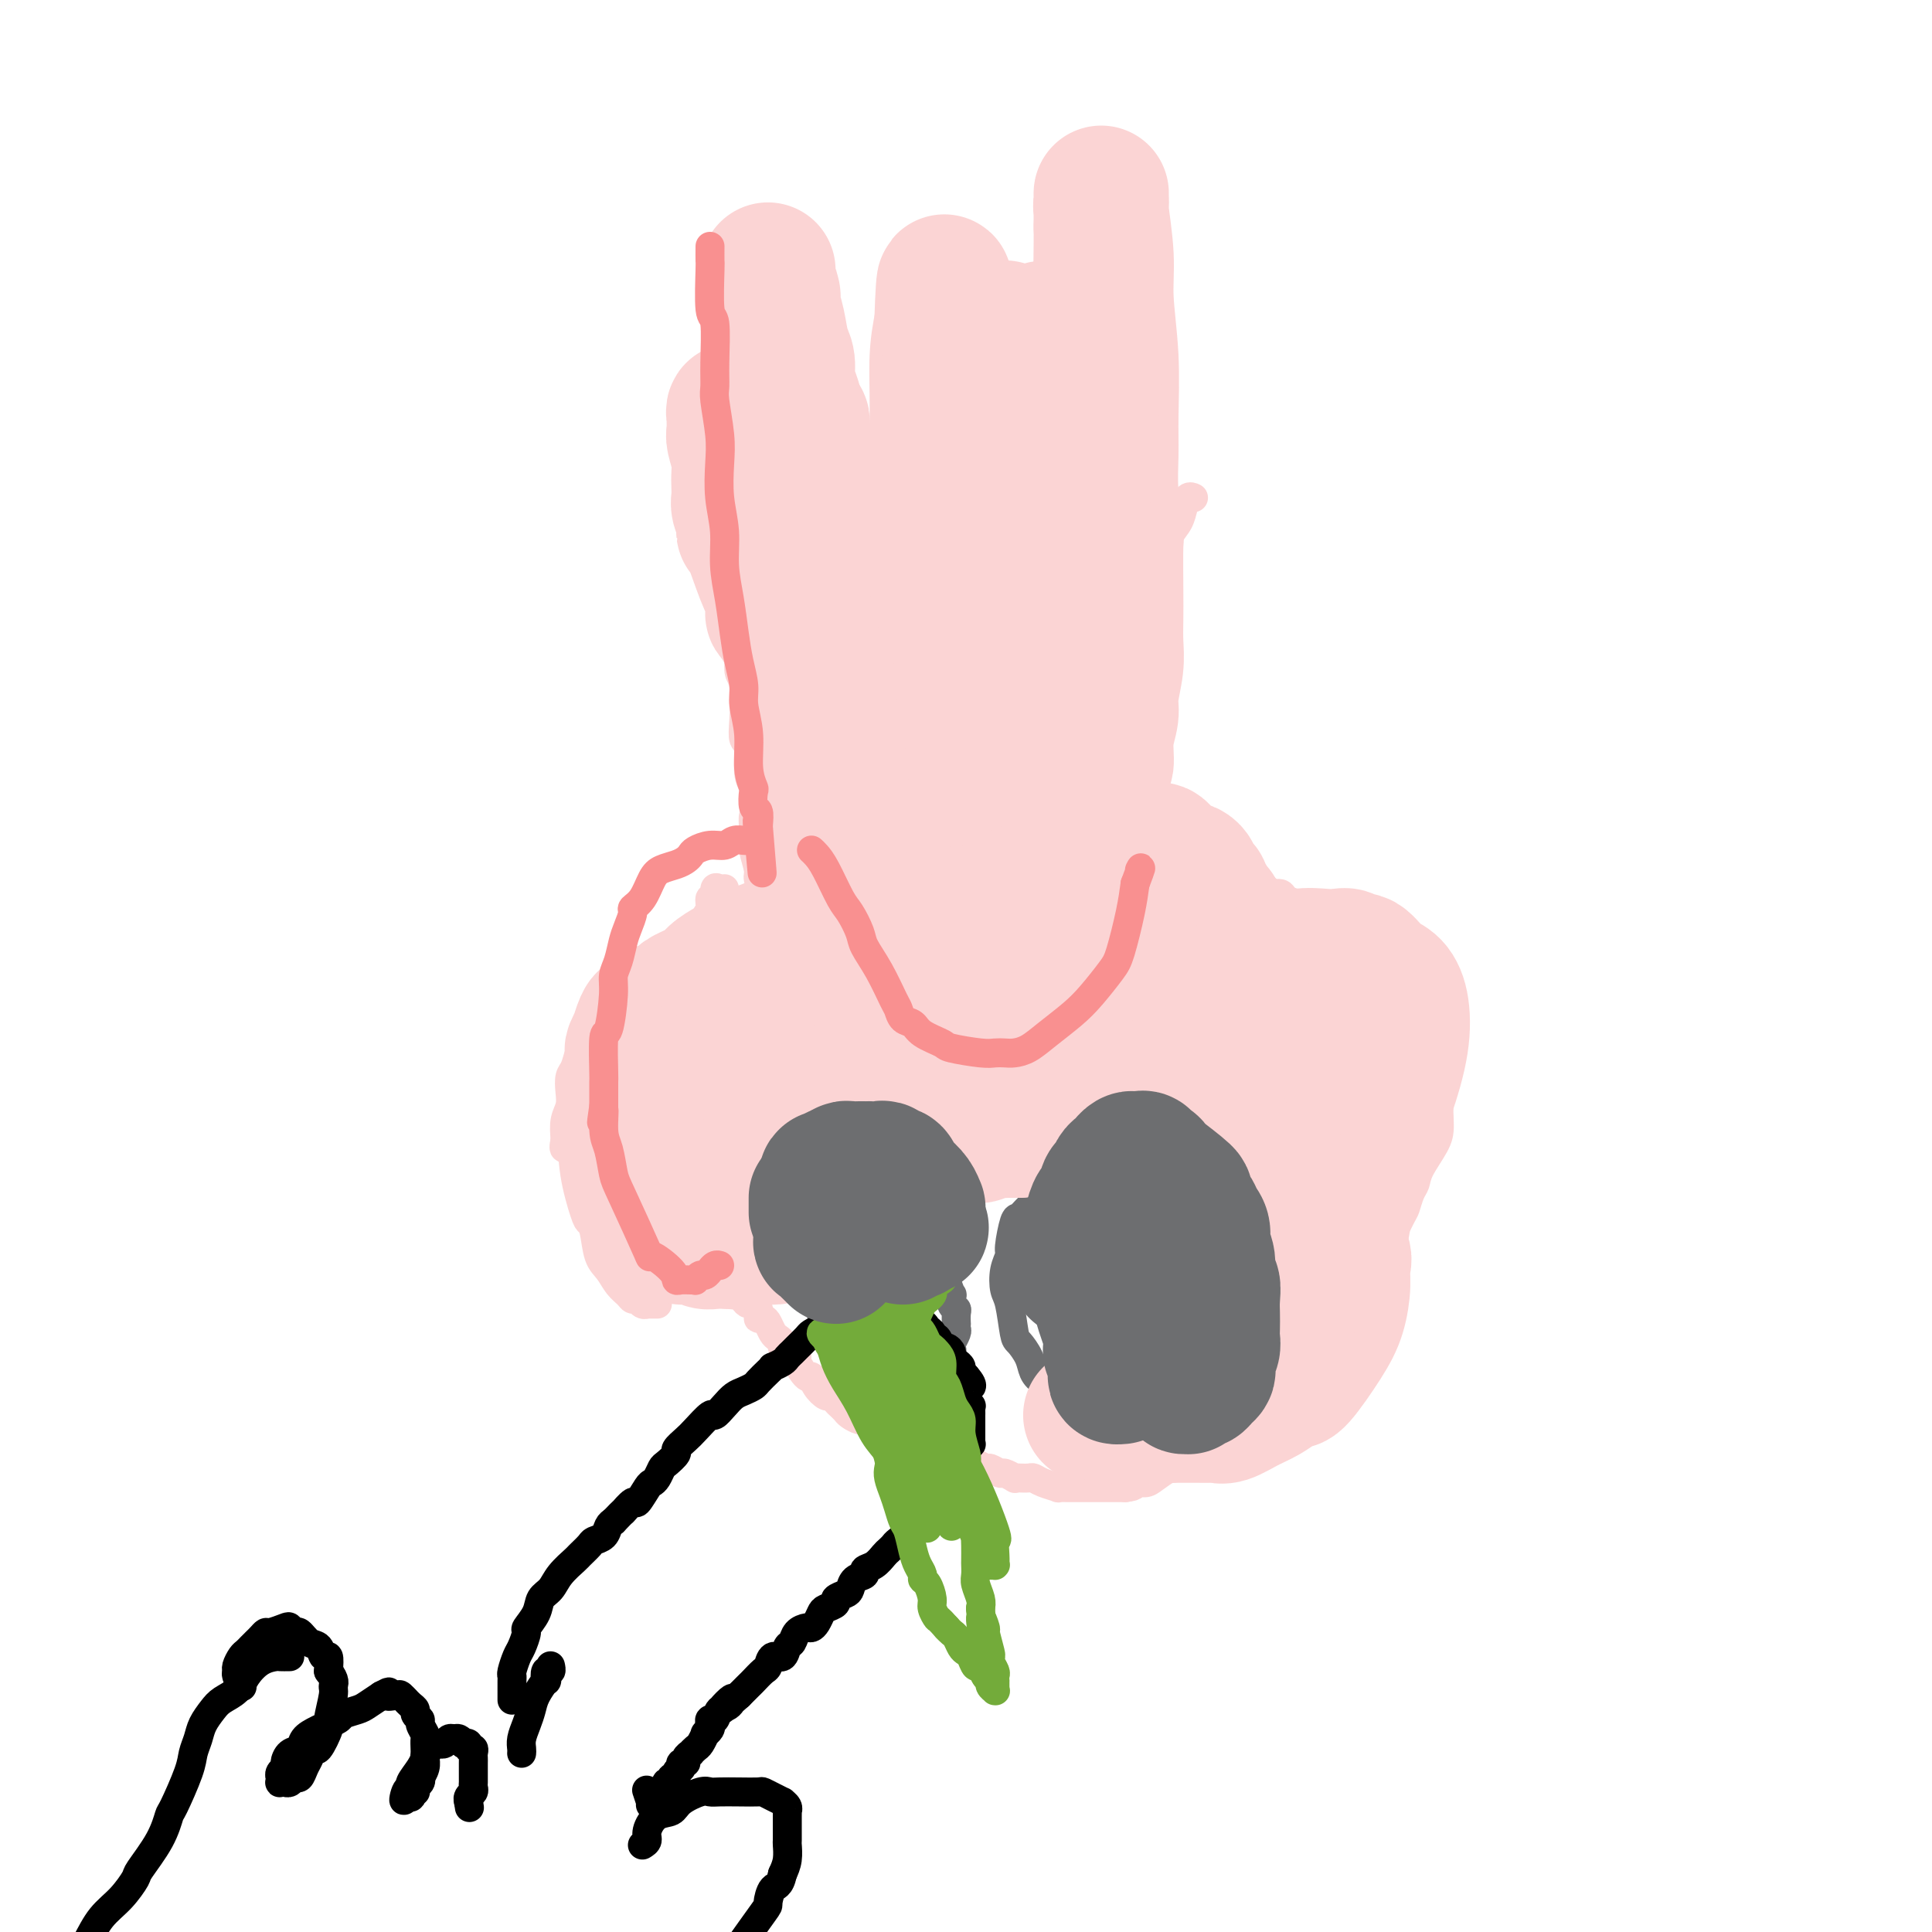 <svg viewBox='0 0 400 400' version='1.1' xmlns='http://www.w3.org/2000/svg' xmlns:xlink='http://www.w3.org/1999/xlink'><g fill='none' stroke='#FBD4D4' stroke-width='6' stroke-linecap='round' stroke-linejoin='round'><path d='M143,103c0.331,0.304 0.662,0.608 1,1c0.338,0.392 0.682,0.872 1,2c0.318,1.128 0.610,2.905 1,4c0.390,1.095 0.878,1.506 1,2c0.122,0.494 -0.122,1.069 0,2c0.122,0.931 0.610,2.219 1,3c0.390,0.781 0.683,1.054 1,2c0.317,0.946 0.658,2.565 1,4c0.342,1.435 0.684,2.687 1,4c0.316,1.313 0.607,2.686 1,4c0.393,1.314 0.889,2.569 1,4c0.111,1.431 -0.162,3.038 0,4c0.162,0.962 0.760,1.279 1,3c0.240,1.721 0.120,4.844 0,7c-0.120,2.156 -0.242,3.343 0,4c0.242,0.657 0.848,0.784 1,2c0.152,1.216 -0.152,3.520 0,5c0.152,1.480 0.758,2.137 1,3c0.242,0.863 0.121,1.931 0,3'/><path d='M156,166c0.465,5.321 0.129,3.124 0,3c-0.129,-0.124 -0.050,1.825 0,3c0.050,1.175 0.070,1.578 0,2c-0.070,0.422 -0.229,0.864 0,2c0.229,1.136 0.846,2.965 1,4c0.154,1.035 -0.155,1.275 0,2c0.155,0.725 0.774,1.934 1,3c0.226,1.066 0.061,1.989 0,3c-0.061,1.011 -0.016,2.110 0,3c0.016,0.890 0.004,1.573 0,2c-0.004,0.427 -0.001,0.600 0,1c0.001,0.400 0.000,1.027 0,2c-0.000,0.973 -0.000,2.292 0,3c0.000,0.708 0.000,0.804 0,1c-0.000,0.196 -0.000,0.490 0,1c0.000,0.510 0.000,1.236 0,2c-0.000,0.764 -0.000,1.567 0,2c0.000,0.433 0.000,0.498 0,1c-0.000,0.502 -0.000,1.443 0,2c0.000,0.557 0.000,0.730 0,1c-0.000,0.270 -0.000,0.636 0,1c0.000,0.364 0.000,0.726 0,1c-0.000,0.274 -0.000,0.459 0,1c0.000,0.541 0.001,1.436 0,2c-0.001,0.564 -0.004,0.795 0,1c0.004,0.205 0.015,0.384 0,1c-0.015,0.616 -0.057,1.671 0,2c0.057,0.329 0.211,-0.066 0,0c-0.211,0.066 -0.788,0.595 -1,1c-0.212,0.405 -0.061,0.687 0,1c0.061,0.313 0.030,0.656 0,1'/><path d='M157,221c0.156,8.778 0.044,3.222 0,1c-0.044,-2.222 -0.022,-1.111 0,0'/><path d='M247,103c0.087,0.041 0.175,0.082 0,0c-0.175,-0.082 -0.611,-0.288 -1,0c-0.389,0.288 -0.730,1.070 -1,2c-0.270,0.930 -0.467,2.007 -1,3c-0.533,0.993 -1.400,1.900 -2,3c-0.600,1.100 -0.931,2.391 -1,3c-0.069,0.609 0.126,0.536 0,1c-0.126,0.464 -0.573,1.464 -1,2c-0.427,0.536 -0.835,0.608 -1,1c-0.165,0.392 -0.087,1.104 0,2c0.087,0.896 0.182,1.976 0,3c-0.182,1.024 -0.640,1.992 -1,3c-0.360,1.008 -0.621,2.058 -1,3c-0.379,0.942 -0.875,1.778 -1,3c-0.125,1.222 0.120,2.829 0,4c-0.120,1.171 -0.606,1.906 -1,3c-0.394,1.094 -0.697,2.547 -1,4'/><path d='M234,143c-2.011,6.782 -0.539,3.738 0,4c0.539,0.262 0.144,3.830 0,5c-0.144,1.170 -0.039,-0.056 0,1c0.039,1.056 0.010,4.396 0,6c-0.010,1.604 -0.003,1.471 0,2c0.003,0.529 0.001,1.719 0,3c-0.001,1.281 -0.001,2.653 0,4c0.001,1.347 0.004,2.668 0,4c-0.004,1.332 -0.016,2.675 0,4c0.016,1.325 0.061,2.633 0,4c-0.061,1.367 -0.227,2.795 0,4c0.227,1.205 0.846,2.187 1,4c0.154,1.813 -0.156,4.455 0,6c0.156,1.545 0.776,1.991 1,3c0.224,1.009 0.050,2.581 0,4c-0.050,1.419 0.025,2.687 0,4c-0.025,1.313 -0.151,2.672 0,4c0.151,1.328 0.580,2.625 1,4c0.420,1.375 0.830,2.830 1,4c0.170,1.170 0.098,2.057 0,3c-0.098,0.943 -0.222,1.941 0,3c0.222,1.059 0.792,2.179 1,3c0.208,0.821 0.056,1.344 0,2c-0.056,0.656 -0.015,1.446 0,2c0.015,0.554 0.004,0.873 0,1c-0.004,0.127 -0.002,0.064 0,0'/><path d='M136,209c-0.626,0.022 -1.252,0.044 -2,0c-0.748,-0.044 -1.618,-0.153 -2,0c-0.382,0.153 -0.277,0.570 -1,1c-0.723,0.430 -2.274,0.873 -3,1c-0.726,0.127 -0.628,-0.064 -1,0c-0.372,0.064 -1.213,0.382 -2,1c-0.787,0.618 -1.520,1.534 -2,2c-0.480,0.466 -0.707,0.480 -1,1c-0.293,0.520 -0.653,1.546 -1,2c-0.347,0.454 -0.680,0.337 -1,1c-0.320,0.663 -0.625,2.105 -1,3c-0.375,0.895 -0.819,1.243 -1,2c-0.181,0.757 -0.100,1.925 0,3c0.100,1.075 0.219,2.059 0,3c-0.219,0.941 -0.777,1.840 -1,3c-0.223,1.160 -0.112,2.580 0,4'/><path d='M117,236c-0.733,3.388 0.434,0.858 1,1c0.566,0.142 0.532,2.955 1,6c0.468,3.045 1.438,6.324 2,8c0.562,1.676 0.717,1.751 1,2c0.283,0.249 0.696,0.672 1,2c0.304,1.328 0.501,3.561 1,5c0.499,1.439 1.300,2.083 2,3c0.700,0.917 1.301,2.106 2,3c0.699,0.894 1.498,1.493 2,2c0.502,0.507 0.708,0.920 1,1c0.292,0.080 0.671,-0.175 1,0c0.329,0.175 0.609,0.779 1,1c0.391,0.221 0.893,0.059 1,0c0.107,-0.059 -0.182,-0.016 0,0c0.182,0.016 0.833,0.004 1,0c0.167,-0.004 -0.151,-0.001 0,0c0.151,0.001 0.771,0.000 1,0c0.229,-0.000 0.065,-0.000 0,0c-0.065,0.000 -0.033,0.000 0,0'/><path d='M271,204c-0.733,-0.429 -1.466,-0.858 -2,-1c-0.534,-0.142 -0.869,0.003 -1,0c-0.131,-0.003 -0.057,-0.153 0,0c0.057,0.153 0.098,0.610 0,1c-0.098,0.390 -0.335,0.713 0,1c0.335,0.287 1.240,0.537 2,1c0.760,0.463 1.373,1.138 2,2c0.627,0.862 1.266,1.912 2,3c0.734,1.088 1.562,2.216 2,3c0.438,0.784 0.485,1.224 1,2c0.515,0.776 1.498,1.888 2,3c0.502,1.112 0.523,2.225 1,4c0.477,1.775 1.412,4.212 2,6c0.588,1.788 0.831,2.925 1,4c0.169,1.075 0.263,2.087 0,4c-0.263,1.913 -0.884,4.726 -1,6c-0.116,1.274 0.273,1.008 0,2c-0.273,0.992 -1.209,3.243 -2,6c-0.791,2.757 -1.436,6.021 -2,8c-0.564,1.979 -1.047,2.673 -2,4c-0.953,1.327 -2.374,3.288 -3,4c-0.626,0.712 -0.455,0.177 -2,1c-1.545,0.823 -4.806,3.004 -6,4c-1.194,0.996 -0.321,0.807 -1,1c-0.679,0.193 -2.908,0.770 -4,1c-1.092,0.230 -1.046,0.115 -1,0'/><path d='M259,274c-3.099,1.702 -2.346,0.456 -2,0c0.346,-0.456 0.285,-0.123 0,0c-0.285,0.123 -0.796,0.035 -1,0c-0.204,-0.035 -0.102,-0.018 0,0'/></g>
<g fill='none' stroke='#6D6E70' stroke-width='6' stroke-linecap='round' stroke-linejoin='round'><path d='M170,272c0.111,-0.335 0.222,-0.671 0,-1c-0.222,-0.329 -0.777,-0.652 -1,-1c-0.223,-0.348 -0.112,-0.722 0,-1c0.112,-0.278 0.226,-0.460 0,-1c-0.226,-0.540 -0.793,-1.436 -1,-2c-0.207,-0.564 -0.056,-0.794 0,-1c0.056,-0.206 0.015,-0.388 0,-1c-0.015,-0.612 -0.004,-1.656 0,-2c0.004,-0.344 -0.000,0.010 0,0c0.000,-0.010 0.004,-0.384 0,-1c-0.004,-0.616 -0.016,-1.473 0,-2c0.016,-0.527 0.061,-0.722 0,-1c-0.061,-0.278 -0.226,-0.638 0,-1c0.226,-0.362 0.844,-0.726 1,-1c0.156,-0.274 -0.150,-0.458 0,-1c0.150,-0.542 0.757,-1.440 1,-2c0.243,-0.560 0.121,-0.780 0,-1'/><path d='M170,252c0.017,-3.192 0.061,-1.171 0,-1c-0.061,0.171 -0.227,-1.509 0,-2c0.227,-0.491 0.849,0.208 1,0c0.151,-0.208 -0.167,-1.323 0,-2c0.167,-0.677 0.818,-0.917 1,-1c0.182,-0.083 -0.106,-0.008 0,0c0.106,0.008 0.605,-0.050 1,0c0.395,0.050 0.687,0.210 1,0c0.313,-0.210 0.647,-0.788 1,-1c0.353,-0.212 0.724,-0.058 1,0c0.276,0.058 0.455,0.019 1,0c0.545,-0.019 1.455,-0.019 2,0c0.545,0.019 0.723,0.058 1,0c0.277,-0.058 0.652,-0.212 1,0c0.348,0.212 0.671,0.792 1,1c0.329,0.208 0.666,0.044 1,0c0.334,-0.044 0.667,0.031 1,0c0.333,-0.031 0.667,-0.167 1,0c0.333,0.167 0.667,0.636 1,1c0.333,0.364 0.666,0.621 1,1c0.334,0.379 0.668,0.879 1,1c0.332,0.121 0.662,-0.136 1,0c0.338,0.136 0.683,0.667 1,1c0.317,0.333 0.606,0.468 1,1c0.394,0.532 0.893,1.459 1,2c0.107,0.541 -0.179,0.695 0,1c0.179,0.305 0.821,0.762 1,1c0.179,0.238 -0.106,0.256 0,1c0.106,0.744 0.602,2.212 1,3c0.398,0.788 0.699,0.894 1,1'/><path d='M195,260c1.482,2.290 0.187,1.014 0,1c-0.187,-0.014 0.733,1.232 1,2c0.267,0.768 -0.121,1.057 0,2c0.121,0.943 0.750,2.542 1,3c0.250,0.458 0.119,-0.223 0,0c-0.119,0.223 -0.228,1.351 0,2c0.228,0.649 0.793,0.818 1,1c0.207,0.182 0.057,0.376 0,1c-0.057,0.624 -0.019,1.678 0,2c0.019,0.322 0.019,-0.086 0,0c-0.019,0.086 -0.058,0.667 0,1c0.058,0.333 0.213,0.419 0,1c-0.213,0.581 -0.793,1.658 -1,2c-0.207,0.342 -0.040,-0.052 0,0c0.040,0.052 -0.046,0.549 0,1c0.046,0.451 0.224,0.857 0,1c-0.224,0.143 -0.848,0.024 -1,0c-0.152,-0.024 0.170,0.046 0,0c-0.170,-0.046 -0.830,-0.208 -1,0c-0.170,0.208 0.151,0.788 0,1c-0.151,0.212 -0.772,0.057 -1,0c-0.228,-0.057 -0.061,-0.015 0,0c0.061,0.015 0.018,0.004 0,0c-0.018,-0.004 -0.009,-0.002 0,0'/><path d='M226,243c-0.376,-0.055 -0.751,-0.111 -1,0c-0.249,0.111 -0.371,0.388 -2,1c-1.629,0.612 -4.765,1.561 -6,2c-1.235,0.439 -0.570,0.370 -1,1c-0.430,0.630 -1.957,1.960 -3,3c-1.043,1.040 -1.604,1.789 -2,2c-0.396,0.211 -0.629,-0.116 -1,1c-0.371,1.116 -0.881,3.674 -1,5c-0.119,1.326 0.153,1.420 0,2c-0.153,0.580 -0.733,1.645 -1,3c-0.267,1.355 -0.222,2.999 0,4c0.222,1.001 0.622,1.360 1,3c0.378,1.640 0.733,4.562 1,6c0.267,1.438 0.446,1.394 1,2c0.554,0.606 1.482,1.864 2,3c0.518,1.136 0.627,2.151 1,3c0.373,0.849 1.010,1.534 2,2c0.990,0.466 2.333,0.714 3,1c0.667,0.286 0.657,0.610 1,1c0.343,0.390 1.041,0.847 2,1c0.959,0.153 2.181,0.003 3,0c0.819,-0.003 1.234,0.142 2,0c0.766,-0.142 1.883,-0.571 3,-1'/><path d='M230,288c3.234,0.098 4.320,-0.659 5,-1c0.680,-0.341 0.956,-0.268 2,-1c1.044,-0.732 2.858,-2.270 4,-3c1.142,-0.730 1.612,-0.653 2,-1c0.388,-0.347 0.692,-1.118 1,-2c0.308,-0.882 0.618,-1.875 1,-3c0.382,-1.125 0.835,-2.383 1,-3c0.165,-0.617 0.042,-0.595 0,-1c-0.042,-0.405 -0.003,-1.238 0,-2c0.003,-0.762 -0.030,-1.453 0,-2c0.030,-0.547 0.122,-0.951 0,-2c-0.122,-1.049 -0.458,-2.742 -1,-4c-0.542,-1.258 -1.290,-2.081 -2,-3c-0.710,-0.919 -1.384,-1.934 -2,-3c-0.616,-1.066 -1.176,-2.184 -2,-3c-0.824,-0.816 -1.911,-1.330 -3,-2c-1.089,-0.670 -2.179,-1.496 -3,-2c-0.821,-0.504 -1.374,-0.685 -2,-1c-0.626,-0.315 -1.324,-0.763 -2,-1c-0.676,-0.237 -1.330,-0.262 -2,0c-0.670,0.262 -1.355,0.813 -2,1c-0.645,0.187 -1.251,0.012 -2,1c-0.749,0.988 -1.643,3.139 -2,4c-0.357,0.861 -0.179,0.430 0,0'/></g>
<g fill='none' stroke='#FBD4D4' stroke-width='6' stroke-linecap='round' stroke-linejoin='round'><path d='M163,184c-0.030,-0.057 -0.060,-0.115 0,0c0.060,0.115 0.211,0.401 0,1c-0.211,0.599 -0.785,1.511 -1,2c-0.215,0.489 -0.072,0.554 0,1c0.072,0.446 0.072,1.274 0,2c-0.072,0.726 -0.216,1.350 0,2c0.216,0.650 0.794,1.325 1,2c0.206,0.675 0.041,1.351 0,2c-0.041,0.649 0.041,1.272 0,2c-0.041,0.728 -0.204,1.560 0,2c0.204,0.440 0.775,0.488 1,1c0.225,0.512 0.103,1.488 0,2c-0.103,0.512 -0.187,0.561 0,1c0.187,0.439 0.645,1.268 1,2c0.355,0.732 0.606,1.366 1,2c0.394,0.634 0.931,1.269 1,2c0.069,0.731 -0.330,1.557 0,2c0.330,0.443 1.388,0.504 2,1c0.612,0.496 0.779,1.427 1,2c0.221,0.573 0.497,0.788 1,1c0.503,0.212 1.234,0.421 2,1c0.766,0.579 1.566,1.526 2,2c0.434,0.474 0.501,0.474 1,1c0.499,0.526 1.428,1.579 2,2c0.572,0.421 0.786,0.211 1,0'/><path d='M179,222c2.041,1.948 1.144,1.817 1,2c-0.144,0.183 0.464,0.679 1,1c0.536,0.321 0.999,0.468 2,1c1.001,0.532 2.539,1.448 3,2c0.461,0.552 -0.157,0.740 0,1c0.157,0.260 1.087,0.591 2,1c0.913,0.409 1.807,0.897 2,1c0.193,0.103 -0.315,-0.179 0,0c0.315,0.179 1.452,0.818 2,1c0.548,0.182 0.507,-0.095 1,0c0.493,0.095 1.519,0.561 3,1c1.481,0.439 3.418,0.850 4,1c0.582,0.150 -0.190,0.040 0,0c0.190,-0.040 1.343,-0.010 2,0c0.657,0.010 0.819,-0.001 1,0c0.181,0.001 0.381,0.014 1,0c0.619,-0.014 1.656,-0.055 2,0c0.344,0.055 -0.007,0.207 0,0c0.007,-0.207 0.370,-0.772 1,-1c0.630,-0.228 1.527,-0.118 2,0c0.473,0.118 0.522,0.243 1,0c0.478,-0.243 1.385,-0.854 2,-1c0.615,-0.146 0.938,0.172 1,0c0.062,-0.172 -0.138,-0.834 0,-1c0.138,-0.166 0.614,0.163 1,0c0.386,-0.163 0.681,-0.817 1,-1c0.319,-0.183 0.663,0.106 1,0c0.337,-0.106 0.668,-0.606 1,-1c0.332,-0.394 0.666,-0.683 1,-1c0.334,-0.317 0.667,-0.662 1,-1c0.333,-0.338 0.667,-0.669 1,-1'/><path d='M220,226c1.421,-1.168 0.972,-1.086 1,-1c0.028,0.086 0.532,0.178 1,0c0.468,-0.178 0.899,-0.624 1,-1c0.101,-0.376 -0.126,-0.682 0,-1c0.126,-0.318 0.607,-0.648 1,-1c0.393,-0.352 0.697,-0.724 1,-1c0.303,-0.276 0.606,-0.454 1,-1c0.394,-0.546 0.880,-1.460 1,-2c0.120,-0.540 -0.126,-0.707 0,-1c0.126,-0.293 0.625,-0.712 1,-1c0.375,-0.288 0.626,-0.445 1,-1c0.374,-0.555 0.871,-1.510 1,-2c0.129,-0.490 -0.109,-0.517 0,-1c0.109,-0.483 0.564,-1.424 1,-2c0.436,-0.576 0.853,-0.787 1,-1c0.147,-0.213 0.024,-0.427 0,-1c-0.024,-0.573 0.050,-1.505 0,-2c-0.050,-0.495 -0.223,-0.554 0,-1c0.223,-0.446 0.843,-1.278 1,-2c0.157,-0.722 -0.150,-1.333 0,-2c0.150,-0.667 0.758,-1.390 1,-2c0.242,-0.610 0.117,-1.107 0,-2c-0.117,-0.893 -0.228,-2.182 0,-3c0.228,-0.818 0.793,-1.164 1,-2c0.207,-0.836 0.054,-2.163 0,-3c-0.054,-0.837 -0.011,-1.186 0,-2c0.011,-0.814 -0.011,-2.094 0,-3c0.011,-0.906 0.054,-1.439 0,-2c-0.054,-0.561 -0.207,-1.151 0,-2c0.207,-0.849 0.773,-1.957 1,-3c0.227,-1.043 0.113,-2.022 0,-3'/><path d='M236,174c0.619,-5.987 0.166,-3.455 0,-3c-0.166,0.455 -0.044,-1.166 0,-3c0.044,-1.834 0.012,-3.880 0,-5c-0.012,-1.120 -0.003,-1.313 0,-2c0.003,-0.687 0.001,-1.868 0,-3c-0.001,-1.132 -0.000,-2.216 0,-3c0.000,-0.784 0.000,-1.270 0,-3c-0.000,-1.730 -0.000,-4.705 0,-7c0.000,-2.295 0.000,-3.909 0,-5c-0.000,-1.091 -0.000,-1.660 0,-2c0.000,-0.340 0.000,-0.450 0,-1c-0.000,-0.550 -0.000,-1.540 0,-3c0.000,-1.460 0.000,-3.389 0,-4c-0.000,-0.611 -0.000,0.098 0,0c0.000,-0.098 0.000,-1.002 0,-2c-0.000,-0.998 -0.000,-2.088 0,-3c0.000,-0.912 0.000,-1.644 0,-2c-0.000,-0.356 -0.000,-0.337 0,-1c0.000,-0.663 0.000,-2.010 0,-3c-0.000,-0.990 -0.000,-1.624 0,-2c0.000,-0.376 0.000,-0.496 0,-1c-0.000,-0.504 -0.000,-1.393 0,-2c0.000,-0.607 0.000,-0.932 0,-1c-0.000,-0.068 -0.000,0.121 0,0c0.000,-0.121 0.000,-0.553 0,-1c0.000,-0.447 -0.000,-0.910 0,-1c0.000,-0.090 0.000,0.192 0,0c0.000,-0.192 -0.000,-0.859 0,-1c0.000,-0.141 0.000,0.246 0,0c0.000,-0.246 0.000,-1.123 0,-2'/><path d='M236,108c0.000,-10.449 0.000,-3.571 0,-1c-0.000,2.571 -0.000,0.833 0,0c0.000,-0.833 0.001,-0.763 0,-1c-0.001,-0.237 -0.004,-0.780 0,-1c0.004,-0.220 0.015,-0.115 0,0c-0.015,0.115 -0.057,0.242 0,0c0.057,-0.242 0.211,-0.852 0,-1c-0.211,-0.148 -0.789,0.168 -1,0c-0.211,-0.168 -0.057,-0.818 0,-1c0.057,-0.182 0.015,0.106 0,0c-0.015,-0.106 -0.004,-0.605 0,-1c0.004,-0.395 0.001,-0.687 0,-1c-0.001,-0.313 -0.000,-0.647 0,-1c0.000,-0.353 0.000,-0.724 0,-1c-0.000,-0.276 -0.000,-0.456 0,-1c0.000,-0.544 0.001,-1.451 0,-2c-0.001,-0.549 -0.004,-0.738 0,-1c0.004,-0.262 0.015,-0.595 0,-1c-0.015,-0.405 -0.057,-0.882 0,-1c0.057,-0.118 0.211,0.122 0,0c-0.211,-0.122 -0.789,-0.606 -1,-1c-0.211,-0.394 -0.057,-0.697 0,-1c0.057,-0.303 0.015,-0.606 0,-1c-0.015,-0.394 -0.004,-0.879 0,-1c0.004,-0.121 0.001,0.121 0,0c-0.001,-0.121 -0.000,-0.606 0,-1c0.000,-0.394 0.000,-0.697 0,-1'/><path d='M234,87c-0.309,-3.179 -0.083,-0.626 0,0c0.083,0.626 0.022,-0.676 0,-1c-0.022,-0.324 -0.006,0.331 0,0c0.006,-0.331 0.002,-1.648 0,-2c-0.002,-0.352 -0.000,0.261 0,0c0.000,-0.261 0.000,-1.394 0,-2c-0.000,-0.606 -0.000,-0.683 0,-1c0.000,-0.317 0.000,-0.874 0,-1c-0.000,-0.126 -0.000,0.177 0,0c0.000,-0.177 0.000,-0.836 0,-1c-0.000,-0.164 -0.000,0.167 0,0c0.000,-0.167 0.000,-0.833 0,-1c-0.000,-0.167 -0.000,0.164 0,0c0.000,-0.164 0.000,-0.825 0,-1c-0.000,-0.175 -0.000,0.135 0,0c0.000,-0.135 0.000,-0.717 0,-1c-0.000,-0.283 -0.000,-0.269 0,0c0.000,0.269 0.000,0.791 0,1c-0.000,0.209 -0.000,0.104 0,0'/><path d='M135,264c0.861,0.000 1.721,0.000 2,0c0.279,-0.000 -0.025,-0.001 0,0c0.025,0.001 0.377,0.004 1,0c0.623,-0.004 1.518,-0.016 2,0c0.482,0.016 0.553,0.061 1,0c0.447,-0.061 1.270,-0.227 2,0c0.730,0.227 1.365,0.848 2,1c0.635,0.152 1.269,-0.166 2,0c0.731,0.166 1.559,0.814 2,1c0.441,0.186 0.496,-0.091 1,0c0.504,0.091 1.459,0.550 2,1c0.541,0.450 0.670,0.890 1,1c0.330,0.110 0.863,-0.111 1,0c0.137,0.111 -0.121,0.555 0,1c0.121,0.445 0.620,0.893 1,1c0.380,0.107 0.641,-0.125 1,0c0.359,0.125 0.817,0.607 1,1c0.183,0.393 0.092,0.696 0,1'/><path d='M157,272c0.726,1.008 0.039,1.030 0,1c-0.039,-0.030 0.568,-0.110 1,0c0.432,0.110 0.689,0.411 1,1c0.311,0.589 0.675,1.467 1,2c0.325,0.533 0.612,0.721 1,1c0.388,0.279 0.879,0.649 1,1c0.121,0.351 -0.127,0.683 0,1c0.127,0.317 0.629,0.618 1,1c0.371,0.382 0.610,0.843 1,1c0.390,0.157 0.929,0.009 1,0c0.071,-0.009 -0.328,0.121 0,1c0.328,0.879 1.383,2.508 2,3c0.617,0.492 0.795,-0.152 1,0c0.205,0.152 0.436,1.101 1,2c0.564,0.899 1.461,1.746 2,2c0.539,0.254 0.721,-0.087 1,0c0.279,0.087 0.656,0.602 1,1c0.344,0.398 0.655,0.680 1,1c0.345,0.320 0.723,0.677 1,1c0.277,0.323 0.454,0.611 1,1c0.546,0.389 1.460,0.878 2,1c0.540,0.122 0.707,-0.122 1,0c0.293,0.122 0.712,0.611 1,1c0.288,0.389 0.444,0.679 1,1c0.556,0.321 1.511,0.675 2,1c0.489,0.325 0.512,0.623 1,1c0.488,0.377 1.440,0.833 2,1c0.560,0.167 0.728,0.045 1,0c0.272,-0.045 0.649,-0.013 1,0c0.351,0.013 0.675,0.006 1,0'/><path d='M189,299c3.125,1.713 1.936,0.994 2,1c0.064,0.006 1.379,0.737 2,1c0.621,0.263 0.548,0.057 1,0c0.452,-0.057 1.431,0.036 2,0c0.569,-0.036 0.730,-0.202 1,0c0.270,0.202 0.649,0.771 1,1c0.351,0.229 0.676,0.118 1,0c0.324,-0.118 0.649,-0.243 1,0c0.351,0.243 0.728,0.854 1,1c0.272,0.146 0.439,-0.172 1,0c0.561,0.172 1.517,0.834 2,1c0.483,0.166 0.493,-0.166 1,0c0.507,0.166 1.511,0.829 2,1c0.489,0.171 0.464,-0.150 1,0c0.536,0.150 1.635,0.772 2,1c0.365,0.228 -0.003,0.064 0,0c0.003,-0.064 0.377,-0.027 1,0c0.623,0.027 1.496,0.046 2,0c0.504,-0.046 0.639,-0.156 1,0c0.361,0.156 0.947,0.578 2,1c1.053,0.422 2.573,0.845 3,1c0.427,0.155 -0.237,0.041 0,0c0.237,-0.041 1.377,-0.011 2,0c0.623,0.011 0.729,0.003 1,0c0.271,-0.003 0.705,-0.001 1,0c0.295,0.001 0.449,0.000 1,0c0.551,-0.000 1.498,-0.000 2,0c0.502,0.000 0.557,0.000 1,0c0.443,-0.000 1.273,-0.000 2,0c0.727,0.000 1.351,0.000 2,0c0.649,-0.000 1.325,-0.000 2,0'/><path d='M233,308c2.517,-0.234 1.811,-0.818 2,-1c0.189,-0.182 1.273,0.039 2,0c0.727,-0.039 1.096,-0.339 2,-1c0.904,-0.661 2.344,-1.683 3,-2c0.656,-0.317 0.528,0.069 1,0c0.472,-0.069 1.544,-0.595 2,-1c0.456,-0.405 0.296,-0.689 1,-1c0.704,-0.311 2.271,-0.651 3,-1c0.729,-0.349 0.618,-0.709 1,-1c0.382,-0.291 1.256,-0.515 2,-1c0.744,-0.485 1.358,-1.232 2,-2c0.642,-0.768 1.313,-1.558 2,-2c0.687,-0.442 1.391,-0.537 2,-1c0.609,-0.463 1.123,-1.294 2,-2c0.877,-0.706 2.118,-1.287 3,-2c0.882,-0.713 1.407,-1.557 2,-2c0.593,-0.443 1.254,-0.486 2,-1c0.746,-0.514 1.576,-1.501 2,-2c0.424,-0.499 0.442,-0.511 1,-1c0.558,-0.489 1.656,-1.456 2,-2c0.344,-0.544 -0.066,-0.667 0,-1c0.066,-0.333 0.609,-0.877 1,-1c0.391,-0.123 0.631,0.174 1,0c0.369,-0.174 0.869,-0.820 1,-1c0.131,-0.180 -0.105,0.107 0,0c0.105,-0.107 0.553,-0.609 1,-1c0.447,-0.391 0.893,-0.672 1,-1c0.107,-0.328 -0.125,-0.704 0,-1c0.125,-0.296 0.607,-0.513 1,-1c0.393,-0.487 0.696,-1.243 1,-2'/><path d='M279,273c4.582,-4.153 2.538,-1.536 2,-1c-0.538,0.536 0.429,-1.010 1,-2c0.571,-0.990 0.746,-1.423 1,-2c0.254,-0.577 0.586,-1.296 1,-2c0.414,-0.704 0.909,-1.391 1,-2c0.091,-0.609 -0.221,-1.140 0,-2c0.221,-0.860 0.977,-2.050 2,-4c1.023,-1.950 2.314,-4.659 3,-6c0.686,-1.341 0.769,-1.314 1,-2c0.231,-0.686 0.612,-2.086 1,-3c0.388,-0.914 0.782,-1.343 1,-2c0.218,-0.657 0.258,-1.541 1,-3c0.742,-1.459 2.184,-3.492 3,-5c0.816,-1.508 1.004,-2.490 1,-4c-0.004,-1.510 -0.201,-3.546 0,-5c0.201,-1.454 0.801,-2.325 1,-4c0.199,-1.675 -0.002,-4.153 0,-5c0.002,-0.847 0.209,-0.062 0,-1c-0.209,-0.938 -0.833,-3.600 -1,-5c-0.167,-1.400 0.124,-1.540 0,-2c-0.124,-0.460 -0.663,-1.241 -1,-2c-0.337,-0.759 -0.471,-1.498 -1,-2c-0.529,-0.502 -1.454,-0.768 -2,-1c-0.546,-0.232 -0.714,-0.429 -1,-1c-0.286,-0.571 -0.692,-1.515 -1,-2c-0.308,-0.485 -0.520,-0.511 -1,-1c-0.480,-0.489 -1.228,-1.440 -2,-2c-0.772,-0.560 -1.568,-0.727 -2,-1c-0.432,-0.273 -0.501,-0.650 -1,-1c-0.499,-0.350 -1.428,-0.671 -2,-1c-0.572,-0.329 -0.786,-0.664 -1,-1'/><path d='M283,196c-2.508,-2.418 -1.779,-1.962 -2,-2c-0.221,-0.038 -1.392,-0.570 -2,-1c-0.608,-0.430 -0.652,-0.759 -1,-1c-0.348,-0.241 -0.999,-0.393 -2,-1c-1.001,-0.607 -2.352,-1.668 -3,-2c-0.648,-0.332 -0.592,0.065 -1,0c-0.408,-0.065 -1.279,-0.591 -2,-1c-0.721,-0.409 -1.291,-0.702 -2,-1c-0.709,-0.298 -1.556,-0.602 -2,-1c-0.444,-0.398 -0.486,-0.891 -1,-1c-0.514,-0.109 -1.501,0.167 -2,0c-0.499,-0.167 -0.511,-0.777 -1,-1c-0.489,-0.223 -1.456,-0.060 -2,0c-0.544,0.060 -0.667,0.016 -1,0c-0.333,-0.016 -0.878,-0.005 -1,0c-0.122,0.005 0.177,0.005 0,0c-0.177,-0.005 -0.832,-0.015 -1,0c-0.168,0.015 0.151,0.056 0,0c-0.151,-0.056 -0.771,-0.207 -1,0c-0.229,0.207 -0.065,0.774 0,1c0.065,0.226 0.033,0.113 0,0'/><path d='M130,218c0.048,-0.373 0.097,-0.747 0,-1c-0.097,-0.253 -0.338,-0.386 0,-1c0.338,-0.614 1.255,-1.709 2,-3c0.745,-1.291 1.317,-2.778 2,-4c0.683,-1.222 1.478,-2.180 2,-3c0.522,-0.820 0.773,-1.502 1,-2c0.227,-0.498 0.432,-0.811 1,-2c0.568,-1.189 1.500,-3.253 2,-4c0.500,-0.747 0.569,-0.177 1,-1c0.431,-0.823 1.225,-3.038 2,-4c0.775,-0.962 1.532,-0.673 2,-1c0.468,-0.327 0.646,-1.272 1,-2c0.354,-0.728 0.882,-1.239 1,-2c0.118,-0.761 -0.175,-1.773 0,-2c0.175,-0.227 0.818,0.331 1,0c0.182,-0.331 -0.095,-1.553 0,-2c0.095,-0.447 0.564,-0.120 1,0c0.436,0.120 0.839,0.034 1,0c0.161,-0.034 0.081,-0.017 0,0'/></g>
<g fill='none' stroke='#000000' stroke-width='6' stroke-linecap='round' stroke-linejoin='round'><path d='M106,352c0.000,-0.295 0.000,-0.590 0,-1c-0.000,-0.410 -0.001,-0.934 0,-1c0.001,-0.066 0.003,0.326 0,0c-0.003,-0.326 -0.012,-1.370 0,-2c0.012,-0.630 0.046,-0.845 0,-1c-0.046,-0.155 -0.172,-0.249 0,-1c0.172,-0.751 0.642,-2.157 1,-3c0.358,-0.843 0.606,-1.122 1,-2c0.394,-0.878 0.935,-2.356 1,-3c0.065,-0.644 -0.346,-0.454 0,-1c0.346,-0.546 1.448,-1.828 2,-3c0.552,-1.172 0.552,-2.235 1,-3c0.448,-0.765 1.342,-1.231 2,-2c0.658,-0.769 1.078,-1.841 2,-3c0.922,-1.159 2.345,-2.403 3,-3c0.655,-0.597 0.543,-0.545 1,-1c0.457,-0.455 1.484,-1.418 2,-2c0.516,-0.582 0.520,-0.785 1,-1c0.480,-0.215 1.437,-0.443 2,-1c0.563,-0.557 0.732,-1.445 1,-2c0.268,-0.555 0.634,-0.778 1,-1'/><path d='M127,315c2.661,-2.795 1.812,-1.782 2,-2c0.188,-0.218 1.412,-1.668 2,-2c0.588,-0.332 0.539,0.454 1,0c0.461,-0.454 1.432,-2.148 2,-3c0.568,-0.852 0.735,-0.862 1,-1c0.265,-0.138 0.630,-0.403 1,-1c0.370,-0.597 0.747,-1.525 1,-2c0.253,-0.475 0.384,-0.496 1,-1c0.616,-0.504 1.717,-1.492 2,-2c0.283,-0.508 -0.251,-0.537 0,-1c0.251,-0.463 1.289,-1.359 2,-2c0.711,-0.641 1.097,-1.026 2,-2c0.903,-0.974 2.325,-2.537 3,-3c0.675,-0.463 0.605,0.174 1,0c0.395,-0.174 1.257,-1.159 2,-2c0.743,-0.841 1.368,-1.538 2,-2c0.632,-0.462 1.270,-0.688 2,-1c0.730,-0.312 1.553,-0.710 2,-1c0.447,-0.290 0.519,-0.473 1,-1c0.481,-0.527 1.372,-1.398 2,-2c0.628,-0.602 0.995,-0.935 1,-1c0.005,-0.065 -0.351,0.138 0,0c0.351,-0.138 1.407,-0.618 2,-1c0.593,-0.382 0.721,-0.666 1,-1c0.279,-0.334 0.707,-0.719 1,-1c0.293,-0.281 0.450,-0.457 1,-1c0.550,-0.543 1.494,-1.454 2,-2c0.506,-0.546 0.573,-0.727 1,-1c0.427,-0.273 1.213,-0.636 2,-1'/><path d='M170,275c6.814,-6.410 2.351,-2.434 1,-1c-1.351,1.434 0.412,0.328 1,0c0.588,-0.328 0.003,0.123 0,0c-0.003,-0.123 0.577,-0.821 1,-1c0.423,-0.179 0.691,0.162 1,0c0.309,-0.162 0.661,-0.828 1,-1c0.339,-0.172 0.667,0.150 1,0c0.333,-0.150 0.671,-0.772 1,-1c0.329,-0.228 0.651,-0.061 1,0c0.349,0.061 0.727,0.015 1,0c0.273,-0.015 0.440,-0.000 1,0c0.560,0.000 1.512,-0.015 2,0c0.488,0.015 0.512,0.059 1,0c0.488,-0.059 1.439,-0.222 2,0c0.561,0.222 0.732,0.829 1,1c0.268,0.171 0.635,-0.095 1,0c0.365,0.095 0.729,0.550 1,1c0.271,0.450 0.450,0.895 1,1c0.550,0.105 1.471,-0.132 2,0c0.529,0.132 0.667,0.632 1,1c0.333,0.368 0.863,0.606 1,1c0.137,0.394 -0.117,0.946 0,1c0.117,0.054 0.605,-0.389 1,0c0.395,0.389 0.697,1.610 1,2c0.303,0.390 0.607,-0.050 1,0c0.393,0.050 0.875,0.591 1,1c0.125,0.409 -0.107,0.687 0,1c0.107,0.313 0.555,0.661 1,1c0.445,0.339 0.889,0.668 1,1c0.111,0.332 -0.111,0.666 0,1c0.111,0.334 0.556,0.667 1,1'/><path d='M200,285c2.316,2.642 0.607,2.248 0,2c-0.607,-0.248 -0.110,-0.351 0,0c0.110,0.351 -0.167,1.156 0,2c0.167,0.844 0.777,1.728 1,2c0.223,0.272 0.060,-0.068 0,0c-0.060,0.068 -0.016,0.543 0,1c0.016,0.457 0.004,0.896 0,1c-0.004,0.104 -0.001,-0.127 0,0c0.001,0.127 0.000,0.611 0,1c-0.000,0.389 -0.000,0.683 0,1c0.000,0.317 0.001,0.659 0,1c-0.001,0.341 -0.004,0.683 0,1c0.004,0.317 0.015,0.610 0,1c-0.015,0.390 -0.057,0.878 0,1c0.057,0.122 0.211,-0.122 0,0c-0.211,0.122 -0.789,0.610 -1,1c-0.211,0.390 -0.057,0.682 0,1c0.057,0.318 0.016,0.664 0,1c-0.016,0.336 -0.007,0.664 0,1c0.007,0.336 0.012,0.682 0,1c-0.012,0.318 -0.041,0.609 0,1c0.041,0.391 0.151,0.883 0,1c-0.151,0.117 -0.564,-0.143 -1,0c-0.436,0.143 -0.895,0.687 -1,1c-0.105,0.313 0.144,0.395 0,1c-0.144,0.605 -0.683,1.734 -1,2c-0.317,0.266 -0.414,-0.332 -1,0c-0.586,0.332 -1.662,1.594 -2,2c-0.338,0.406 0.063,-0.045 0,0c-0.063,0.045 -0.589,0.584 -1,1c-0.411,0.416 -0.705,0.708 -1,1'/><path d='M192,314c-1.197,1.721 -0.190,1.024 0,1c0.190,-0.024 -0.435,0.624 -1,1c-0.565,0.376 -1.068,0.481 -2,1c-0.932,0.519 -2.294,1.452 -3,2c-0.706,0.548 -0.758,0.710 -1,1c-0.242,0.290 -0.676,0.708 -1,1c-0.324,0.292 -0.538,0.458 -1,1c-0.462,0.542 -1.171,1.458 -2,2c-0.829,0.542 -1.779,0.708 -2,1c-0.221,0.292 0.287,0.708 0,1c-0.287,0.292 -1.367,0.459 -2,1c-0.633,0.541 -0.817,1.455 -1,2c-0.183,0.545 -0.364,0.723 -1,1c-0.636,0.277 -1.729,0.655 -2,1c-0.271,0.345 0.278,0.657 0,1c-0.278,0.343 -1.383,0.718 -2,1c-0.617,0.282 -0.747,0.470 -1,1c-0.253,0.530 -0.631,1.403 -1,2c-0.369,0.597 -0.729,0.918 -1,1c-0.271,0.082 -0.453,-0.075 -1,0c-0.547,0.075 -1.460,0.382 -2,1c-0.540,0.618 -0.708,1.546 -1,2c-0.292,0.454 -0.707,0.435 -1,1c-0.293,0.565 -0.463,1.713 -1,2c-0.537,0.287 -1.439,-0.288 -2,0c-0.561,0.288 -0.780,1.439 -1,2c-0.220,0.561 -0.440,0.531 -1,1c-0.560,0.469 -1.459,1.435 -2,2c-0.541,0.565 -0.722,0.729 -1,1c-0.278,0.271 -0.651,0.649 -1,1c-0.349,0.351 -0.675,0.676 -1,1'/><path d='M153,351c-6.516,5.897 -3.305,2.140 -2,1c1.305,-1.140 0.703,0.339 0,1c-0.703,0.661 -1.508,0.505 -2,1c-0.492,0.495 -0.672,1.639 -1,2c-0.328,0.361 -0.805,-0.063 -1,0c-0.195,0.063 -0.108,0.612 0,1c0.108,0.388 0.236,0.614 0,1c-0.236,0.386 -0.838,0.930 -1,1c-0.162,0.070 0.115,-0.336 0,0c-0.115,0.336 -0.623,1.413 -1,2c-0.377,0.587 -0.622,0.683 -1,1c-0.378,0.317 -0.890,0.854 -1,1c-0.110,0.146 0.180,-0.101 0,0c-0.180,0.101 -0.832,0.548 -1,1c-0.168,0.452 0.147,0.908 0,1c-0.147,0.092 -0.756,-0.182 -1,0c-0.244,0.182 -0.122,0.818 0,1c0.122,0.182 0.244,-0.091 0,0c-0.244,0.091 -0.854,0.545 -1,1c-0.146,0.455 0.171,0.911 0,1c-0.171,0.089 -0.831,-0.187 -1,0c-0.169,0.187 0.152,0.839 0,1c-0.152,0.161 -0.776,-0.167 -1,0c-0.224,0.167 -0.046,0.829 0,1c0.046,0.171 -0.039,-0.150 0,0c0.039,0.150 0.203,0.772 0,1c-0.203,0.228 -0.773,0.064 -1,0c-0.227,-0.064 -0.112,-0.027 0,0c0.112,0.027 0.223,0.046 0,0c-0.223,-0.046 -0.778,-0.156 -1,0c-0.222,0.156 -0.111,0.578 0,1'/><path d='M136,372c-2.631,3.265 -0.709,0.927 0,0c0.709,-0.927 0.204,-0.441 0,0c-0.204,0.441 -0.106,0.839 0,1c0.106,0.161 0.221,0.085 0,0c-0.221,-0.085 -0.777,-0.177 -1,0c-0.223,0.177 -0.111,0.625 0,1c0.111,0.375 0.222,0.678 0,0c-0.222,-0.678 -0.778,-2.337 -1,-3c-0.222,-0.663 -0.111,-0.332 0,0'/><path d='M50,349c0.115,0.200 0.230,0.401 0,0c-0.230,-0.401 -0.805,-1.403 -1,-2c-0.195,-0.597 -0.011,-0.790 0,-1c0.011,-0.210 -0.152,-0.438 0,-1c0.152,-0.562 0.618,-1.460 1,-2c0.382,-0.540 0.680,-0.723 1,-1c0.320,-0.277 0.661,-0.648 1,-1c0.339,-0.352 0.676,-0.686 1,-1c0.324,-0.314 0.636,-0.607 1,-1c0.364,-0.393 0.780,-0.886 1,-1c0.220,-0.114 0.243,0.150 1,0c0.757,-0.150 2.247,-0.712 3,-1c0.753,-0.288 0.769,-0.300 1,0c0.231,0.300 0.678,0.912 1,1c0.322,0.088 0.521,-0.346 1,0c0.479,0.346 1.239,1.474 2,2c0.761,0.526 1.524,0.450 2,1c0.476,0.550 0.667,1.725 1,2c0.333,0.275 0.810,-0.350 1,0c0.190,0.350 0.095,1.675 0,3'/><path d='M68,346c1.600,2.028 1.102,2.597 1,3c-0.102,0.403 0.194,0.638 0,2c-0.194,1.362 -0.878,3.849 -1,5c-0.122,1.151 0.318,0.965 0,2c-0.318,1.035 -1.395,3.290 -2,4c-0.605,0.710 -0.740,-0.126 -1,0c-0.260,0.126 -0.647,1.215 -1,2c-0.353,0.785 -0.673,1.268 -1,2c-0.327,0.732 -0.661,1.713 -1,2c-0.339,0.287 -0.683,-0.119 -1,0c-0.317,0.119 -0.607,0.765 -1,1c-0.393,0.235 -0.890,0.059 -1,0c-0.110,-0.059 0.167,-0.002 0,0c-0.167,0.002 -0.776,-0.051 -1,0c-0.224,0.051 -0.061,0.207 0,0c0.061,-0.207 0.020,-0.777 0,-1c-0.020,-0.223 -0.020,-0.100 0,0c0.020,0.100 0.060,0.178 0,0c-0.060,-0.178 -0.219,-0.610 0,-1c0.219,-0.390 0.817,-0.737 1,-1c0.183,-0.263 -0.049,-0.440 0,-1c0.049,-0.560 0.378,-1.502 1,-2c0.622,-0.498 1.537,-0.553 2,-1c0.463,-0.447 0.474,-1.286 1,-2c0.526,-0.714 1.568,-1.304 3,-2c1.432,-0.696 3.254,-1.499 4,-2c0.746,-0.501 0.416,-0.701 1,-1c0.584,-0.299 2.080,-0.696 3,-1c0.920,-0.304 1.263,-0.515 2,-1c0.737,-0.485 1.869,-1.242 3,-2'/><path d='M79,351c2.592,-1.397 1.072,-0.389 1,0c-0.072,0.389 1.304,0.160 2,0c0.696,-0.160 0.712,-0.250 1,0c0.288,0.250 0.847,0.840 1,1c0.153,0.160 -0.098,-0.112 0,0c0.098,0.112 0.547,0.606 1,1c0.453,0.394 0.910,0.687 1,1c0.090,0.313 -0.186,0.646 0,1c0.186,0.354 0.834,0.728 1,1c0.166,0.272 -0.152,0.440 0,1c0.152,0.560 0.772,1.511 1,2c0.228,0.489 0.062,0.515 0,1c-0.062,0.485 -0.020,1.430 0,2c0.020,0.570 0.019,0.765 0,1c-0.019,0.235 -0.057,0.511 0,1c0.057,0.489 0.207,1.191 0,2c-0.207,0.809 -0.773,1.723 -1,2c-0.227,0.277 -0.117,-0.085 0,0c0.117,0.085 0.241,0.615 0,1c-0.241,0.385 -0.848,0.625 -1,1c-0.152,0.375 0.152,0.885 0,1c-0.152,0.115 -0.759,-0.165 -1,0c-0.241,0.165 -0.116,0.776 0,1c0.116,0.224 0.224,0.060 0,0c-0.224,-0.060 -0.778,-0.017 -1,0c-0.222,0.017 -0.111,0.009 0,0'/><path d='M84,372c-0.687,1.840 -0.405,-0.061 0,-1c0.405,-0.939 0.931,-0.915 1,-1c0.069,-0.085 -0.320,-0.278 0,-1c0.320,-0.722 1.347,-1.973 2,-3c0.653,-1.027 0.931,-1.831 1,-2c0.069,-0.169 -0.069,0.295 0,0c0.069,-0.295 0.347,-1.351 1,-2c0.653,-0.649 1.681,-0.892 2,-1c0.319,-0.108 -0.069,-0.083 0,0c0.069,0.083 0.597,0.222 1,0c0.403,-0.222 0.681,-0.805 1,-1c0.319,-0.195 0.678,-0.001 1,0c0.322,0.001 0.607,-0.192 1,0c0.393,0.192 0.894,0.769 1,1c0.106,0.231 -0.182,0.118 0,0c0.182,-0.118 0.833,-0.239 1,0c0.167,0.239 -0.151,0.837 0,1c0.151,0.163 0.773,-0.111 1,0c0.227,0.111 0.061,0.607 0,1c-0.061,0.393 -0.016,0.683 0,1c0.016,0.317 0.004,0.662 0,1c-0.004,0.338 -0.001,0.668 0,1c0.001,0.332 0.001,0.666 0,1c-0.001,0.334 -0.004,0.667 0,1c0.004,0.333 0.015,0.667 0,1c-0.015,0.333 -0.057,0.664 0,1c0.057,0.336 0.211,0.678 0,1c-0.211,0.322 -0.788,0.625 -1,1c-0.212,0.375 -0.061,0.821 0,1c0.061,0.179 0.030,0.089 0,0'/><path d='M97,373c0.333,2.167 0.167,1.083 0,0'/><path d='M133,382c0.461,-0.282 0.922,-0.564 1,-1c0.078,-0.436 -0.229,-1.024 0,-2c0.229,-0.976 0.992,-2.338 2,-3c1.008,-0.662 2.261,-0.622 3,-1c0.739,-0.378 0.966,-1.173 2,-2c1.034,-0.827 2.876,-1.685 4,-2c1.124,-0.315 1.529,-0.085 2,0c0.471,0.085 1.007,0.025 2,0c0.993,-0.025 2.442,-0.017 4,0c1.558,0.017 3.226,0.042 4,0c0.774,-0.042 0.656,-0.152 1,0c0.344,0.152 1.150,0.567 2,1c0.850,0.433 1.744,0.886 2,1c0.256,0.114 -0.128,-0.111 0,0c0.128,0.111 0.766,0.556 1,1c0.234,0.444 0.063,0.886 0,1c-0.063,0.114 -0.017,-0.101 0,0c0.017,0.101 0.005,0.519 0,1c-0.005,0.481 -0.004,1.024 0,2c0.004,0.976 0.011,2.385 0,3c-0.011,0.615 -0.042,0.435 0,1c0.042,0.565 0.155,1.876 0,3c-0.155,1.124 -0.577,2.062 -1,3'/><path d='M162,388c-0.542,2.666 -1.396,2.330 -2,3c-0.604,0.670 -0.957,2.344 -1,3c-0.043,0.656 0.224,0.293 -1,2c-1.224,1.707 -3.938,5.484 -5,7c-1.062,1.516 -0.472,0.773 -1,1c-0.528,0.227 -2.174,1.426 -3,2c-0.826,0.574 -0.831,0.522 -1,1c-0.169,0.478 -0.500,1.485 -1,2c-0.500,0.515 -1.167,0.538 -2,1c-0.833,0.462 -1.831,1.362 -3,2c-1.169,0.638 -2.509,1.014 -3,1c-0.491,-0.014 -0.132,-0.418 -1,0c-0.868,0.418 -2.964,1.659 -4,2c-1.036,0.341 -1.011,-0.218 -2,0c-0.989,0.218 -2.993,1.214 -5,2c-2.007,0.786 -4.016,1.362 -6,2c-1.984,0.638 -3.944,1.340 -6,2c-2.056,0.660 -4.210,1.280 -6,2c-1.790,0.720 -3.217,1.540 -5,2c-1.783,0.460 -3.924,0.559 -6,1c-2.076,0.441 -4.089,1.222 -6,2c-1.911,0.778 -3.721,1.551 -6,2c-2.279,0.449 -5.028,0.573 -7,1c-1.972,0.427 -3.168,1.158 -6,2c-2.832,0.842 -7.301,1.795 -9,2c-1.699,0.205 -0.629,-0.337 -2,0c-1.371,0.337 -5.182,1.554 -7,2c-1.818,0.446 -1.643,0.120 -2,0c-0.357,-0.120 -1.245,-0.034 -2,0c-0.755,0.034 -1.378,0.017 -2,0'/><path d='M49,437c-5.726,1.083 -1.542,0.292 0,0c1.542,-0.292 0.440,-0.083 0,0c-0.440,0.083 -0.220,0.042 0,0'/><path d='M60,343c-0.802,0.012 -1.603,0.023 -2,0c-0.397,-0.023 -0.389,-0.081 -1,0c-0.611,0.081 -1.840,0.300 -3,1c-1.160,0.700 -2.251,1.881 -3,3c-0.749,1.119 -1.156,2.175 -2,3c-0.844,0.825 -2.125,1.417 -3,2c-0.875,0.583 -1.346,1.156 -2,2c-0.654,0.844 -1.492,1.961 -2,3c-0.508,1.039 -0.685,2.002 -1,3c-0.315,0.998 -0.768,2.032 -1,3c-0.232,0.968 -0.245,1.871 -1,4c-0.755,2.129 -2.253,5.485 -3,7c-0.747,1.515 -0.744,1.189 -1,2c-0.256,0.811 -0.771,2.760 -2,5c-1.229,2.240 -3.172,4.770 -4,6c-0.828,1.230 -0.540,1.161 -1,2c-0.460,0.839 -1.668,2.586 -3,4c-1.332,1.414 -2.789,2.494 -4,4c-1.211,1.506 -2.175,3.439 -3,5c-0.825,1.561 -1.510,2.750 -2,4c-0.490,1.250 -0.785,2.562 -2,4c-1.215,1.438 -3.348,3.001 -4,4c-0.652,0.999 0.179,1.433 0,2c-0.179,0.567 -1.368,1.265 -2,2c-0.632,0.735 -0.709,1.506 -1,2c-0.291,0.494 -0.798,0.713 -1,1c-0.202,0.287 -0.101,0.644 0,1'/><path d='M6,422c-4.112,6.277 -0.892,1.470 0,0c0.892,-1.470 -0.546,0.395 -1,1c-0.454,0.605 0.074,-0.052 0,0c-0.074,0.052 -0.752,0.812 -1,1c-0.248,0.188 -0.066,-0.197 0,0c0.066,0.197 0.018,0.976 0,1c-0.018,0.024 -0.005,-0.707 0,-1c0.005,-0.293 0.003,-0.146 0,0'/><path d='M108,363c0.023,-0.267 0.046,-0.535 0,-1c-0.046,-0.465 -0.163,-1.128 0,-2c0.163,-0.872 0.604,-1.955 1,-3c0.396,-1.045 0.746,-2.053 1,-3c0.254,-0.947 0.412,-1.832 1,-3c0.588,-1.168 1.608,-2.618 2,-3c0.392,-0.382 0.158,0.304 0,0c-0.158,-0.304 -0.238,-1.598 0,-2c0.238,-0.402 0.796,0.088 1,0c0.204,-0.088 0.055,-0.756 0,-1c-0.055,-0.244 -0.015,-0.066 0,0c0.015,0.066 0.004,0.019 0,0c-0.004,-0.019 -0.002,-0.009 0,0'/></g>
<g fill='none' stroke='#73AB3A' stroke-width='6' stroke-linecap='round' stroke-linejoin='round'><path d='M195,264c-0.060,-0.089 -0.120,-0.179 0,0c0.120,0.179 0.422,0.625 0,1c-0.422,0.375 -1.566,0.677 -2,1c-0.434,0.323 -0.158,0.667 0,1c0.158,0.333 0.196,0.657 0,1c-0.196,0.343 -0.627,0.706 -1,1c-0.373,0.294 -0.687,0.519 -1,1c-0.313,0.481 -0.623,1.218 -1,2c-0.377,0.782 -0.819,1.609 -1,2c-0.181,0.391 -0.101,0.345 0,1c0.101,0.655 0.223,2.010 0,3c-0.223,0.990 -0.792,1.616 -1,2c-0.208,0.384 -0.056,0.527 0,1c0.056,0.473 0.015,1.278 0,2c-0.015,0.722 -0.004,1.363 0,2c0.004,0.637 0.001,1.270 0,2c-0.001,0.730 -0.000,1.556 0,2c0.000,0.444 0.000,0.504 0,1c-0.000,0.496 -0.000,1.427 0,2c0.000,0.573 0.000,0.787 0,1c-0.000,0.213 -0.000,0.424 0,1c0.000,0.576 0.000,1.515 0,2c-0.000,0.485 -0.000,0.515 0,1c0.000,0.485 0.000,1.424 0,2c-0.000,0.576 -0.000,0.788 0,1'/><path d='M188,300c-0.159,4.045 -0.057,1.659 0,1c0.057,-0.659 0.068,0.411 0,1c-0.068,0.589 -0.215,0.698 0,1c0.215,0.302 0.794,0.798 1,1c0.206,0.202 0.040,0.110 0,0c-0.040,-0.110 0.046,-0.240 0,0c-0.046,0.240 -0.224,0.849 0,1c0.224,0.151 0.849,-0.156 1,0c0.151,0.156 -0.171,0.774 0,1c0.171,0.226 0.834,0.061 1,0c0.166,-0.061 -0.166,-0.019 0,0c0.166,0.019 0.829,0.016 1,0c0.171,-0.016 -0.151,-0.046 0,0c0.151,0.046 0.775,0.168 1,0c0.225,-0.168 0.050,-0.626 0,-1c-0.050,-0.374 0.025,-0.664 0,-1c-0.025,-0.336 -0.150,-0.719 0,-1c0.150,-0.281 0.576,-0.460 1,-1c0.424,-0.540 0.847,-1.439 1,-2c0.153,-0.561 0.037,-0.783 0,-1c-0.037,-0.217 0.004,-0.428 0,-1c-0.004,-0.572 -0.053,-1.504 0,-2c0.053,-0.496 0.206,-0.555 0,-1c-0.206,-0.445 -0.773,-1.275 -1,-2c-0.227,-0.725 -0.116,-1.346 0,-2c0.116,-0.654 0.237,-1.340 0,-2c-0.237,-0.660 -0.833,-1.293 -1,-2c-0.167,-0.707 0.095,-1.488 0,-2c-0.095,-0.512 -0.548,-0.756 -1,-1'/><path d='M192,284c-0.505,-3.760 -1.268,-2.159 -2,-2c-0.732,0.159 -1.433,-1.124 -2,-2c-0.567,-0.876 -0.998,-1.345 -2,-2c-1.002,-0.655 -2.574,-1.496 -3,-2c-0.426,-0.504 0.293,-0.670 0,-1c-0.293,-0.330 -1.599,-0.824 -2,-1c-0.401,-0.176 0.103,-0.034 0,0c-0.103,0.034 -0.812,-0.040 -1,0c-0.188,0.040 0.146,0.193 0,0c-0.146,-0.193 -0.772,-0.732 -1,-1c-0.228,-0.268 -0.058,-0.265 0,0c0.058,0.265 0.006,0.793 0,1c-0.006,0.207 0.036,0.094 0,0c-0.036,-0.094 -0.150,-0.170 0,0c0.150,0.170 0.564,0.587 1,1c0.436,0.413 0.895,0.824 2,3c1.105,2.176 2.858,6.117 4,9c1.142,2.883 1.674,4.706 3,8c1.326,3.294 3.445,8.058 4,10c0.555,1.942 -0.454,1.061 0,2c0.454,0.939 2.371,3.698 3,5c0.629,1.302 -0.031,1.148 0,1c0.031,-0.148 0.755,-0.291 1,0c0.245,0.291 0.013,1.017 0,1c-0.013,-0.017 0.192,-0.778 0,-1c-0.192,-0.222 -0.783,0.094 -1,0c-0.217,-0.094 -0.062,-0.598 0,-1c0.062,-0.402 0.031,-0.701 0,-1'/><path d='M196,311c2.348,5.501 0.718,0.755 0,-1c-0.718,-1.755 -0.524,-0.517 -1,-1c-0.476,-0.483 -1.623,-2.685 -2,-4c-0.377,-1.315 0.014,-1.743 0,-2c-0.014,-0.257 -0.435,-0.343 -1,-1c-0.565,-0.657 -1.275,-1.887 -2,-3c-0.725,-1.113 -1.464,-2.111 -2,-3c-0.536,-0.889 -0.868,-1.669 -2,-3c-1.132,-1.331 -3.063,-3.212 -4,-4c-0.937,-0.788 -0.880,-0.481 -1,-1c-0.120,-0.519 -0.418,-1.862 -1,-3c-0.582,-1.138 -1.447,-2.070 -2,-3c-0.553,-0.930 -0.794,-1.857 -1,-3c-0.206,-1.143 -0.377,-2.503 -1,-4c-0.623,-1.497 -1.698,-3.131 -2,-4c-0.302,-0.869 0.169,-0.972 0,-1c-0.169,-0.028 -0.979,0.018 -1,0c-0.021,-0.018 0.746,-0.101 1,0c0.254,0.101 -0.004,0.384 0,1c0.004,0.616 0.270,1.563 1,3c0.730,1.437 1.926,3.364 3,6c1.074,2.636 2.028,5.980 3,9c0.972,3.020 1.963,5.717 3,8c1.037,2.283 2.120,4.152 3,6c0.880,1.848 1.556,3.677 2,5c0.444,1.323 0.655,2.142 1,3c0.345,0.858 0.824,1.756 1,2c0.176,0.244 0.047,-0.165 0,0c-0.047,0.165 -0.014,0.904 0,1c0.014,0.096 0.007,-0.452 0,-1'/><path d='M191,313c2.395,6.558 -0.119,1.954 -1,0c-0.881,-1.954 -0.130,-1.256 0,-1c0.130,0.256 -0.363,0.070 -1,-1c-0.637,-1.070 -1.420,-3.025 -2,-4c-0.580,-0.975 -0.959,-0.969 -1,-1c-0.041,-0.031 0.256,-0.097 0,-1c-0.256,-0.903 -1.067,-2.643 -2,-4c-0.933,-1.357 -1.990,-2.331 -3,-4c-1.010,-1.669 -1.973,-4.033 -3,-6c-1.027,-1.967 -2.116,-3.536 -3,-5c-0.884,-1.464 -1.562,-2.824 -2,-4c-0.438,-1.176 -0.635,-2.167 -1,-3c-0.365,-0.833 -0.897,-1.507 -1,-2c-0.103,-0.493 0.223,-0.807 0,-1c-0.223,-0.193 -0.995,-0.267 -1,0c-0.005,0.267 0.756,0.876 1,1c0.244,0.124 -0.031,-0.236 0,0c0.031,0.236 0.368,1.067 1,2c0.632,0.933 1.560,1.969 3,4c1.440,2.031 3.394,5.059 5,8c1.606,2.941 2.865,5.797 4,8c1.135,2.203 2.146,3.754 3,5c0.854,1.246 1.550,2.186 2,3c0.450,0.814 0.653,1.502 1,2c0.347,0.498 0.837,0.805 1,1c0.163,0.195 -0.001,0.279 0,0c0.001,-0.279 0.166,-0.920 0,-1c-0.166,-0.080 -0.663,0.401 -1,0c-0.337,-0.401 -0.514,-1.685 -1,-3c-0.486,-1.315 -1.282,-2.661 -2,-4c-0.718,-1.339 -1.359,-2.669 -2,-4'/><path d='M185,298c-0.996,-2.087 -0.488,-1.306 -1,-2c-0.512,-0.694 -2.046,-2.864 -3,-5c-0.954,-2.136 -1.327,-4.236 -2,-6c-0.673,-1.764 -1.645,-3.190 -2,-4c-0.355,-0.810 -0.092,-1.003 0,-1c0.092,0.003 0.015,0.201 0,0c-0.015,-0.201 0.033,-0.800 0,-1c-0.033,-0.200 -0.145,-0.001 0,0c0.145,0.001 0.549,-0.194 1,0c0.451,0.194 0.950,0.779 1,1c0.050,0.221 -0.349,0.080 0,1c0.349,0.920 1.445,2.903 2,4c0.555,1.097 0.568,1.310 1,2c0.432,0.690 1.281,1.858 2,3c0.719,1.142 1.307,2.257 2,4c0.693,1.743 1.492,4.112 2,5c0.508,0.888 0.725,0.293 1,1c0.275,0.707 0.610,2.716 1,4c0.390,1.284 0.837,1.844 1,2c0.163,0.156 0.044,-0.090 0,0c-0.044,0.090 -0.011,0.518 0,1c0.011,0.482 -0.000,1.019 0,1c0.000,-0.019 0.011,-0.593 0,-1c-0.011,-0.407 -0.044,-0.645 0,-1c0.044,-0.355 0.166,-0.826 0,-1c-0.166,-0.174 -0.619,-0.049 -1,-1c-0.381,-0.951 -0.690,-2.976 -1,-4c-0.310,-1.024 -0.622,-1.045 -1,-2c-0.378,-0.955 -0.822,-2.844 -1,-4c-0.178,-1.156 -0.089,-1.578 0,-2'/><path d='M187,292c-0.859,-3.434 -1.005,-4.517 -1,-5c0.005,-0.483 0.163,-0.364 0,-1c-0.163,-0.636 -0.647,-2.027 -1,-3c-0.353,-0.973 -0.574,-1.529 -1,-2c-0.426,-0.471 -1.058,-0.858 -1,-1c0.058,-0.142 0.804,-0.039 1,0c0.196,0.039 -0.159,0.013 0,0c0.159,-0.013 0.833,-0.012 1,0c0.167,0.012 -0.171,0.037 0,0c0.171,-0.037 0.851,-0.134 1,0c0.149,0.134 -0.233,0.499 0,1c0.233,0.501 1.083,1.137 2,2c0.917,0.863 1.902,1.952 3,4c1.098,2.048 2.308,5.056 4,8c1.692,2.944 3.865,5.826 6,10c2.135,4.174 4.232,9.640 5,12c0.768,2.360 0.205,1.613 0,2c-0.205,0.387 -0.054,1.907 0,3c0.054,1.093 0.010,1.758 0,2c-0.010,0.242 0.012,0.062 0,0c-0.012,-0.062 -0.058,-0.006 0,0c0.058,0.006 0.222,-0.039 0,0c-0.222,0.039 -0.829,0.161 -1,0c-0.171,-0.161 0.095,-0.606 0,-1c-0.095,-0.394 -0.550,-0.738 -1,-1c-0.450,-0.262 -0.894,-0.441 -1,-1c-0.106,-0.559 0.125,-1.497 0,-2c-0.125,-0.503 -0.607,-0.572 -1,-1c-0.393,-0.428 -0.696,-1.214 -1,-2'/><path d='M201,316c-0.948,-1.126 -0.817,-0.940 -1,-2c-0.183,-1.060 -0.679,-3.365 -1,-4c-0.321,-0.635 -0.467,0.401 -1,-1c-0.533,-1.401 -1.453,-5.237 -2,-7c-0.547,-1.763 -0.720,-1.452 -1,-2c-0.280,-0.548 -0.667,-1.956 -1,-3c-0.333,-1.044 -0.614,-1.725 -1,-3c-0.386,-1.275 -0.878,-3.143 -1,-4c-0.122,-0.857 0.126,-0.704 0,-1c-0.126,-0.296 -0.625,-1.042 -1,-2c-0.375,-0.958 -0.625,-2.128 -1,-3c-0.375,-0.872 -0.873,-1.445 -1,-2c-0.127,-0.555 0.118,-1.093 0,-2c-0.118,-0.907 -0.598,-2.183 -1,-3c-0.402,-0.817 -0.727,-1.175 -1,-2c-0.273,-0.825 -0.494,-2.116 -1,-3c-0.506,-0.884 -1.298,-1.361 -2,-2c-0.702,-0.639 -1.316,-1.439 -2,-2c-0.684,-0.561 -1.438,-0.883 -2,-1c-0.562,-0.117 -0.931,-0.027 -1,0c-0.069,0.027 0.163,-0.007 0,0c-0.163,0.007 -0.719,0.055 -1,0c-0.281,-0.055 -0.286,-0.212 0,0c0.286,0.212 0.864,0.792 1,1c0.136,0.208 -0.171,0.045 0,0c0.171,-0.045 0.819,0.029 1,0c0.181,-0.029 -0.105,-0.162 0,0c0.105,0.162 0.601,0.618 1,1c0.399,0.382 0.699,0.691 1,1'/><path d='M182,270c1.120,1.273 2.420,2.957 3,4c0.580,1.043 0.441,1.447 1,2c0.559,0.553 1.817,1.257 3,3c1.183,1.743 2.290,4.526 3,6c0.710,1.474 1.021,1.638 1,2c-0.021,0.362 -0.375,0.920 0,2c0.375,1.080 1.477,2.681 2,4c0.523,1.319 0.466,2.356 1,4c0.534,1.644 1.660,3.893 2,5c0.340,1.107 -0.105,1.071 0,2c0.105,0.929 0.760,2.824 1,4c0.240,1.176 0.064,1.635 0,2c-0.064,0.365 -0.017,0.638 0,1c0.017,0.362 0.004,0.814 0,1c-0.004,0.186 -0.000,0.107 0,0c0.000,-0.107 -0.004,-0.243 0,0c0.004,0.243 0.015,0.865 0,1c-0.015,0.135 -0.057,-0.216 0,0c0.057,0.216 0.213,0.999 0,1c-0.213,0.001 -0.793,-0.780 -1,-1c-0.207,-0.220 -0.040,0.120 0,0c0.040,-0.120 -0.048,-0.698 0,-1c0.048,-0.302 0.230,-0.326 0,-1c-0.230,-0.674 -0.872,-1.998 -1,-3c-0.128,-1.002 0.258,-1.681 0,-3c-0.258,-1.319 -1.160,-3.279 -2,-5c-0.840,-1.721 -1.617,-3.204 -2,-5c-0.383,-1.796 -0.372,-3.907 -1,-6c-0.628,-2.093 -1.894,-4.170 -3,-6c-1.106,-1.830 -2.053,-3.415 -3,-5'/><path d='M186,278c-2.651,-6.354 -2.778,-4.238 -3,-4c-0.222,0.238 -0.540,-1.401 -1,-2c-0.460,-0.599 -1.062,-0.156 -1,0c0.062,0.156 0.787,0.027 1,0c0.213,-0.027 -0.084,0.047 0,0c0.084,-0.047 0.551,-0.216 1,0c0.449,0.216 0.879,0.816 1,1c0.121,0.184 -0.066,-0.049 0,0c0.066,0.049 0.385,0.380 1,1c0.615,0.620 1.527,1.530 2,2c0.473,0.470 0.509,0.501 1,1c0.491,0.499 1.437,1.467 2,2c0.563,0.533 0.742,0.631 1,1c0.258,0.369 0.594,1.009 1,2c0.406,0.991 0.883,2.334 1,3c0.117,0.666 -0.126,0.654 0,1c0.126,0.346 0.621,1.051 1,2c0.379,0.949 0.641,2.142 1,3c0.359,0.858 0.814,1.381 1,2c0.186,0.619 0.102,1.335 0,2c-0.102,0.665 -0.224,1.277 0,2c0.224,0.723 0.792,1.555 1,2c0.208,0.445 0.056,0.503 0,1c-0.056,0.497 -0.015,1.432 0,2c0.015,0.568 0.004,0.768 0,1c-0.004,0.232 -0.001,0.495 0,1c0.001,0.505 0.001,1.253 0,2'/><path d='M197,306c0.774,3.843 0.207,1.449 0,1c-0.207,-0.449 -0.056,1.047 0,2c0.056,0.953 0.015,1.365 0,2c-0.015,0.635 -0.004,1.495 0,2c0.004,0.505 0.001,0.655 0,1c-0.001,0.345 0.001,0.884 0,1c-0.001,0.116 -0.004,-0.191 0,0c0.004,0.191 0.016,0.881 0,1c-0.016,0.119 -0.061,-0.332 0,-1c0.061,-0.668 0.227,-1.553 0,-2c-0.227,-0.447 -0.848,-0.457 -1,-1c-0.152,-0.543 0.166,-1.618 0,-3c-0.166,-1.382 -0.817,-3.072 -1,-4c-0.183,-0.928 0.103,-1.093 0,-2c-0.103,-0.907 -0.594,-2.557 -1,-4c-0.406,-1.443 -0.728,-2.679 -1,-4c-0.272,-1.321 -0.494,-2.728 -1,-4c-0.506,-1.272 -1.298,-2.409 -2,-4c-0.702,-1.591 -1.316,-3.634 -2,-5c-0.684,-1.366 -1.437,-2.053 -2,-3c-0.563,-0.947 -0.935,-2.152 -1,-3c-0.065,-0.848 0.179,-1.338 0,-2c-0.179,-0.662 -0.780,-1.497 -1,-2c-0.220,-0.503 -0.059,-0.674 0,-1c0.059,-0.326 0.017,-0.807 0,-1c-0.017,-0.193 -0.008,-0.096 0,0'/><path d='M184,270c-1.780,-7.174 0.268,-2.109 1,0c0.732,2.109 0.146,1.261 0,1c-0.146,-0.261 0.146,0.066 1,1c0.854,0.934 2.270,2.474 3,3c0.730,0.526 0.773,0.038 1,0c0.227,-0.038 0.639,0.373 1,1c0.361,0.627 0.670,1.470 1,2c0.330,0.530 0.680,0.746 1,1c0.320,0.254 0.611,0.547 1,1c0.389,0.453 0.878,1.066 1,2c0.122,0.934 -0.121,2.189 0,3c0.121,0.811 0.606,1.177 1,2c0.394,0.823 0.698,2.101 1,3c0.302,0.899 0.603,1.419 1,2c0.397,0.581 0.890,1.224 1,2c0.110,0.776 -0.163,1.687 0,3c0.163,1.313 0.761,3.030 1,4c0.239,0.970 0.120,1.193 0,2c-0.120,0.807 -0.243,2.198 0,3c0.243,0.802 0.850,1.014 1,2c0.150,0.986 -0.156,2.744 0,4c0.156,1.256 0.774,2.009 1,3c0.226,0.991 0.061,2.219 0,3c-0.061,0.781 -0.017,1.114 0,2c0.017,0.886 0.008,2.324 0,3c-0.008,0.676 -0.016,0.590 0,1c0.016,0.410 0.056,1.316 0,2c-0.056,0.684 -0.207,1.146 0,2c0.207,0.854 0.774,2.101 1,3c0.226,0.899 0.113,1.449 0,2'/><path d='M203,333c0.554,6.365 -0.062,2.777 0,2c0.062,-0.777 0.800,1.258 1,2c0.200,0.742 -0.139,0.192 0,1c0.139,0.808 0.755,2.976 1,4c0.245,1.024 0.118,0.905 0,1c-0.118,0.095 -0.228,0.403 0,1c0.228,0.597 0.793,1.483 1,2c0.207,0.517 0.056,0.664 0,1c-0.056,0.336 -0.015,0.860 0,1c0.015,0.140 0.005,-0.105 0,0c-0.005,0.105 -0.005,0.561 0,1c0.005,0.439 0.016,0.860 0,1c-0.016,0.140 -0.060,-0.003 0,0c0.060,0.003 0.223,0.150 0,0c-0.223,-0.150 -0.833,-0.599 -1,-1c-0.167,-0.401 0.110,-0.755 0,-1c-0.110,-0.245 -0.607,-0.380 -1,-1c-0.393,-0.620 -0.683,-1.723 -1,-2c-0.317,-0.277 -0.662,0.273 -1,0c-0.338,-0.273 -0.668,-1.368 -1,-2c-0.332,-0.632 -0.666,-0.799 -1,-1c-0.334,-0.201 -0.667,-0.435 -1,-1c-0.333,-0.565 -0.667,-1.460 -1,-2c-0.333,-0.540 -0.667,-0.726 -1,-1c-0.333,-0.274 -0.667,-0.637 -1,-1'/><path d='M196,337c-1.936,-2.208 -1.777,-1.730 -2,-2c-0.223,-0.270 -0.830,-1.290 -1,-2c-0.170,-0.710 0.095,-1.110 0,-2c-0.095,-0.890 -0.550,-2.271 -1,-3c-0.450,-0.729 -0.894,-0.808 -1,-1c-0.106,-0.192 0.126,-0.498 0,-1c-0.126,-0.502 -0.611,-1.201 -1,-2c-0.389,-0.799 -0.681,-1.697 -1,-3c-0.319,-1.303 -0.663,-3.010 -1,-4c-0.337,-0.990 -0.665,-1.263 -1,-2c-0.335,-0.737 -0.677,-1.939 -1,-3c-0.323,-1.061 -0.626,-1.981 -1,-3c-0.374,-1.019 -0.817,-2.135 -1,-3c-0.183,-0.865 -0.105,-1.478 0,-2c0.105,-0.522 0.236,-0.953 0,-2c-0.236,-1.047 -0.838,-2.711 -1,-4c-0.162,-1.289 0.115,-2.203 0,-3c-0.115,-0.797 -0.622,-1.478 -1,-2c-0.378,-0.522 -0.627,-0.887 -1,-2c-0.373,-1.113 -0.869,-2.975 -1,-4c-0.131,-1.025 0.105,-1.215 0,-2c-0.105,-0.785 -0.550,-2.165 -1,-3c-0.450,-0.835 -0.904,-1.123 -1,-2c-0.096,-0.877 0.166,-2.342 0,-3c-0.166,-0.658 -0.762,-0.509 -1,-1c-0.238,-0.491 -0.120,-1.623 0,-2c0.120,-0.377 0.242,0.001 0,0c-0.242,-0.001 -0.848,-0.382 -1,-1c-0.152,-0.618 0.151,-1.474 0,-2c-0.151,-0.526 -0.758,-0.722 -1,-1c-0.242,-0.278 -0.121,-0.639 0,-1'/><path d='M175,269c-3.188,-10.459 -0.658,-2.606 0,0c0.658,2.606 -0.556,-0.033 -1,-1c-0.444,-0.967 -0.120,-0.260 0,0c0.120,0.260 0.034,0.074 0,0c-0.034,-0.074 -0.017,-0.037 0,0'/></g>
<g fill='none' stroke='#FBD4D4' stroke-width='28' stroke-linecap='round' stroke-linejoin='round'><path d='M159,56c0.002,0.028 0.005,0.056 0,0c-0.005,-0.056 -0.016,-0.196 0,0c0.016,0.196 0.060,0.729 0,1c-0.060,0.271 -0.224,0.282 0,1c0.224,0.718 0.834,2.144 1,3c0.166,0.856 -0.114,1.142 0,2c0.114,0.858 0.622,2.286 1,4c0.378,1.714 0.627,3.713 1,5c0.373,1.287 0.869,1.863 1,3c0.131,1.137 -0.105,2.835 0,4c0.105,1.165 0.550,1.798 1,3c0.450,1.202 0.905,2.975 1,4c0.095,1.025 -0.171,1.303 0,2c0.171,0.697 0.778,1.814 1,3c0.222,1.186 0.058,2.443 0,3c-0.058,0.557 -0.012,0.416 0,1c0.012,0.584 -0.011,1.893 0,3c0.011,1.107 0.055,2.012 0,3c-0.055,0.988 -0.211,2.061 0,3c0.211,0.939 0.789,1.746 1,3c0.211,1.254 0.057,2.955 0,4c-0.057,1.045 -0.015,1.435 0,2c0.015,0.565 0.004,1.304 0,2c-0.004,0.696 -0.002,1.348 0,2'/><path d='M167,117c1.237,9.998 0.331,4.494 0,3c-0.331,-1.494 -0.085,1.021 0,2c0.085,0.979 0.009,0.421 0,2c-0.009,1.579 0.050,5.296 0,7c-0.050,1.704 -0.210,1.395 0,2c0.210,0.605 0.788,2.124 1,3c0.212,0.876 0.057,1.109 0,2c-0.057,0.891 -0.015,2.440 0,3c0.015,0.560 0.004,0.132 0,1c-0.004,0.868 -0.002,3.034 0,4c0.002,0.966 0.004,0.733 0,1c-0.004,0.267 -0.015,1.033 0,2c0.015,0.967 0.056,2.135 0,3c-0.056,0.865 -0.207,1.428 0,2c0.207,0.572 0.774,1.153 1,2c0.226,0.847 0.112,1.960 0,3c-0.112,1.040 -0.222,2.008 0,3c0.222,0.992 0.778,2.008 1,3c0.222,0.992 0.111,1.960 0,3c-0.111,1.040 -0.223,2.150 0,3c0.223,0.850 0.781,1.438 1,2c0.219,0.562 0.099,1.098 0,2c-0.099,0.902 -0.177,2.170 0,3c0.177,0.830 0.611,1.224 1,2c0.389,0.776 0.734,1.936 1,3c0.266,1.064 0.452,2.034 1,3c0.548,0.966 1.456,1.929 2,3c0.544,1.071 0.723,2.250 1,3c0.277,0.750 0.650,1.071 1,2c0.350,0.929 0.675,2.464 1,4'/><path d='M179,198c1.699,3.713 1.947,2.995 2,3c0.053,0.005 -0.089,0.734 0,1c0.089,0.266 0.409,0.068 1,1c0.591,0.932 1.453,2.994 2,4c0.547,1.006 0.780,0.956 1,1c0.220,0.044 0.426,0.181 1,1c0.574,0.819 1.515,2.318 2,3c0.485,0.682 0.512,0.546 1,1c0.488,0.454 1.435,1.499 2,2c0.565,0.501 0.748,0.460 1,1c0.252,0.540 0.572,1.661 1,2c0.428,0.339 0.962,-0.106 2,0c1.038,0.106 2.579,0.761 3,1c0.421,0.239 -0.276,0.060 0,0c0.276,-0.060 1.527,-0.001 2,0c0.473,0.001 0.167,-0.056 1,0c0.833,0.056 2.805,0.226 4,0c1.195,-0.226 1.615,-0.848 2,-1c0.385,-0.152 0.737,0.166 1,0c0.263,-0.166 0.437,-0.817 1,-1c0.563,-0.183 1.517,0.102 2,0c0.483,-0.102 0.497,-0.590 1,-1c0.503,-0.410 1.497,-0.740 2,-1c0.503,-0.260 0.516,-0.448 1,-1c0.484,-0.552 1.438,-1.466 2,-2c0.562,-0.534 0.732,-0.687 1,-1c0.268,-0.313 0.635,-0.786 1,-2c0.365,-1.214 0.727,-3.171 1,-4c0.273,-0.829 0.458,-0.531 1,-1c0.542,-0.469 1.441,-1.705 2,-3c0.559,-1.295 0.780,-2.647 1,-4'/><path d='M224,197c1.317,-3.058 1.110,-3.202 1,-4c-0.110,-0.798 -0.122,-2.250 0,-3c0.122,-0.750 0.376,-0.800 1,-4c0.624,-3.200 1.616,-9.552 2,-12c0.384,-2.448 0.159,-0.994 0,-3c-0.159,-2.006 -0.254,-7.472 0,-10c0.254,-2.528 0.856,-2.118 1,-3c0.144,-0.882 -0.172,-3.056 0,-5c0.172,-1.944 0.831,-3.657 1,-5c0.169,-1.343 -0.151,-2.318 0,-4c0.151,-1.682 0.772,-4.073 1,-6c0.228,-1.927 0.062,-3.389 0,-5c-0.062,-1.611 -0.020,-3.369 0,-5c0.020,-1.631 0.020,-3.134 0,-6c-0.020,-2.866 -0.058,-7.097 0,-9c0.058,-1.903 0.213,-1.480 0,-3c-0.213,-1.520 -0.793,-4.985 -1,-8c-0.207,-3.015 -0.040,-5.582 0,-8c0.040,-2.418 -0.046,-4.686 0,-8c0.046,-3.314 0.222,-7.672 0,-12c-0.222,-4.328 -0.844,-8.626 -1,-12c-0.156,-3.374 0.154,-5.823 0,-9c-0.154,-3.177 -0.773,-7.082 -1,-9c-0.227,-1.918 -0.061,-1.850 0,-2c0.061,-0.150 0.016,-0.519 0,-1c-0.016,-0.481 -0.004,-1.074 0,-1c0.004,0.074 0.001,0.814 0,1c-0.001,0.186 -0.000,-0.181 0,0c0.000,0.181 0.000,0.909 0,2c-0.000,1.091 -0.000,2.546 0,4'/><path d='M228,47c0.008,1.335 0.029,1.671 0,4c-0.029,2.329 -0.108,6.650 0,8c0.108,1.350 0.404,-0.270 0,4c-0.404,4.270 -1.506,14.431 -2,21c-0.494,6.569 -0.379,9.545 -1,14c-0.621,4.455 -1.978,10.390 -3,15c-1.022,4.610 -1.709,7.894 -3,13c-1.291,5.106 -3.188,12.034 -4,15c-0.812,2.966 -0.541,1.970 -1,3c-0.459,1.030 -1.647,4.086 -2,6c-0.353,1.914 0.129,2.687 0,5c-0.129,2.313 -0.871,6.167 -1,8c-0.129,1.833 0.354,1.646 0,4c-0.354,2.354 -1.545,7.248 -2,10c-0.455,2.752 -0.175,3.363 0,4c0.175,0.637 0.244,1.299 0,2c-0.244,0.701 -0.800,1.442 -1,2c-0.200,0.558 -0.043,0.934 0,1c0.043,0.066 -0.028,-0.176 0,-1c0.028,-0.824 0.155,-2.229 0,-4c-0.155,-1.771 -0.592,-3.906 -1,-7c-0.408,-3.094 -0.788,-7.145 -1,-11c-0.212,-3.855 -0.256,-7.514 0,-12c0.256,-4.486 0.811,-9.800 1,-16c0.189,-6.200 0.012,-13.284 0,-20c-0.012,-6.716 0.139,-13.062 0,-18c-0.139,-4.938 -0.570,-8.469 -1,-12'/><path d='M206,85c-0.145,-17.254 0.493,-10.388 1,-9c0.507,1.388 0.882,-2.701 1,-5c0.118,-2.299 -0.021,-2.808 0,-3c0.021,-0.192 0.201,-0.066 0,0c-0.201,0.066 -0.783,0.073 -1,0c-0.217,-0.073 -0.070,-0.227 0,1c0.070,1.227 0.064,3.836 0,5c-0.064,1.164 -0.187,0.882 0,5c0.187,4.118 0.684,12.635 1,20c0.316,7.365 0.450,13.580 0,23c-0.450,9.420 -1.484,22.047 -2,28c-0.516,5.953 -0.516,5.231 -1,8c-0.484,2.769 -1.454,9.030 -2,13c-0.546,3.970 -0.667,5.651 -1,7c-0.333,1.349 -0.877,2.368 -1,3c-0.123,0.632 0.175,0.877 0,1c-0.175,0.123 -0.824,0.123 -1,0c-0.176,-0.123 0.122,-0.370 0,-1c-0.122,-0.630 -0.662,-1.643 -1,-3c-0.338,-1.357 -0.472,-3.057 -1,-5c-0.528,-1.943 -1.448,-4.129 -2,-6c-0.552,-1.871 -0.736,-3.425 -1,-5c-0.264,-1.575 -0.608,-3.169 -1,-5c-0.392,-1.831 -0.833,-3.898 -1,-6c-0.167,-2.102 -0.059,-4.241 0,-7c0.059,-2.759 0.071,-6.140 0,-13c-0.071,-6.860 -0.225,-17.200 0,-25c0.225,-7.800 0.830,-13.062 1,-18c0.170,-4.938 -0.094,-9.554 0,-13c0.094,-3.446 0.547,-5.723 1,-8'/><path d='M195,67c0.485,-14.188 0.698,-7.659 1,-3c0.302,4.659 0.695,7.448 1,9c0.305,1.552 0.523,1.869 1,6c0.477,4.131 1.213,12.078 2,19c0.787,6.922 1.625,12.819 2,19c0.375,6.181 0.287,12.647 0,19c-0.287,6.353 -0.773,12.592 -1,18c-0.227,5.408 -0.194,9.985 -1,14c-0.806,4.015 -2.450,7.469 -3,9c-0.550,1.531 -0.007,1.140 0,1c0.007,-0.140 -0.523,-0.029 -1,0c-0.477,0.029 -0.901,-0.025 -1,0c-0.099,0.025 0.129,0.129 0,0c-0.129,-0.129 -0.614,-0.489 -1,-1c-0.386,-0.511 -0.674,-1.172 -1,-2c-0.326,-0.828 -0.689,-1.824 -1,-3c-0.311,-1.176 -0.568,-2.534 -1,-4c-0.432,-1.466 -1.038,-3.040 -2,-5c-0.962,-1.960 -2.280,-4.306 -3,-6c-0.720,-1.694 -0.841,-2.735 -1,-4c-0.159,-1.265 -0.358,-2.753 -1,-4c-0.642,-1.247 -1.729,-2.254 -2,-3c-0.271,-0.746 0.275,-1.231 0,-2c-0.275,-0.769 -1.372,-1.822 -2,-4c-0.628,-2.178 -0.787,-5.481 -1,-7c-0.213,-1.519 -0.480,-1.255 -1,-2c-0.520,-0.745 -1.291,-2.499 -2,-4c-0.709,-1.501 -1.354,-2.751 -2,-4'/><path d='M174,123c-3.223,-8.719 -1.279,-3.517 -1,-3c0.279,0.517 -1.106,-3.651 -2,-6c-0.894,-2.349 -1.297,-2.880 -2,-5c-0.703,-2.120 -1.705,-5.829 -2,-8c-0.295,-2.171 0.117,-2.805 0,-4c-0.117,-1.195 -0.762,-2.951 -1,-4c-0.238,-1.049 -0.067,-1.392 0,-2c0.067,-0.608 0.031,-1.482 0,-2c-0.031,-0.518 -0.058,-0.681 0,-1c0.058,-0.319 0.201,-0.795 0,-1c-0.201,-0.205 -0.744,-0.141 -1,0c-0.256,0.141 -0.223,0.357 0,1c0.223,0.643 0.637,1.713 1,3c0.363,1.287 0.675,2.792 1,5c0.325,2.208 0.661,5.118 1,8c0.339,2.882 0.679,5.737 1,10c0.321,4.263 0.622,9.933 1,14c0.378,4.067 0.834,6.529 1,8c0.166,1.471 0.041,1.949 0,3c-0.041,1.051 -0.000,2.675 0,4c0.000,1.325 -0.041,2.349 0,3c0.041,0.651 0.165,0.927 0,1c-0.165,0.073 -0.618,-0.058 -1,0c-0.382,0.058 -0.693,0.305 -1,0c-0.307,-0.305 -0.610,-1.162 -1,-2c-0.390,-0.838 -0.867,-1.658 -1,-2c-0.133,-0.342 0.078,-0.205 0,-1c-0.078,-0.795 -0.444,-2.522 -1,-4c-0.556,-1.478 -1.302,-2.708 -2,-4c-0.698,-1.292 -1.349,-2.646 -2,-4'/><path d='M162,130c-1.866,-3.020 -2.031,-2.569 -2,-3c0.031,-0.431 0.258,-1.742 0,-3c-0.258,-1.258 -1.001,-2.462 -2,-5c-0.999,-2.538 -2.254,-6.409 -3,-8c-0.746,-1.591 -0.985,-0.901 -1,-1c-0.015,-0.099 0.192,-0.989 0,-2c-0.192,-1.011 -0.782,-2.145 -1,-3c-0.218,-0.855 -0.062,-1.430 0,-2c0.062,-0.570 0.031,-1.134 0,-2c-0.031,-0.866 -0.061,-2.033 0,-3c0.061,-0.967 0.213,-1.732 0,-3c-0.213,-1.268 -0.790,-3.038 -1,-4c-0.210,-0.962 -0.052,-1.116 0,-2c0.052,-0.884 -0.002,-2.499 0,-3c0.002,-0.501 0.059,0.113 0,0c-0.059,-0.113 -0.236,-0.951 0,-1c0.236,-0.049 0.883,0.692 1,1c0.117,0.308 -0.296,0.184 0,1c0.296,0.816 1.300,2.571 2,4c0.700,1.429 1.094,2.533 2,4c0.906,1.467 2.323,3.299 3,5c0.677,1.701 0.614,3.271 1,5c0.386,1.729 1.221,3.616 2,6c0.779,2.384 1.503,5.266 2,7c0.497,1.734 0.767,2.321 1,4c0.233,1.679 0.430,4.450 1,7c0.570,2.550 1.514,4.879 2,7c0.486,2.121 0.516,4.032 1,6c0.484,1.968 1.424,3.991 2,6c0.576,2.009 0.788,4.005 1,6'/><path d='M173,154c2.040,10.207 0.640,8.725 0,8c-0.640,-0.725 -0.518,-0.694 0,2c0.518,2.694 1.434,8.051 2,11c0.566,2.949 0.782,3.490 1,4c0.218,0.510 0.437,0.988 1,2c0.563,1.012 1.470,2.560 2,4c0.530,1.440 0.684,2.774 1,4c0.316,1.226 0.793,2.343 2,4c1.207,1.657 3.143,3.852 4,5c0.857,1.148 0.634,1.248 1,2c0.366,0.752 1.320,2.155 2,3c0.680,0.845 1.084,1.130 2,2c0.916,0.870 2.342,2.323 3,3c0.658,0.677 0.546,0.578 1,1c0.454,0.422 1.473,1.367 2,2c0.527,0.633 0.561,0.956 1,1c0.439,0.044 1.281,-0.189 2,0c0.719,0.189 1.314,0.801 2,1c0.686,0.199 1.461,-0.014 2,0c0.539,0.014 0.840,0.255 1,0c0.160,-0.255 0.180,-1.008 1,-2c0.820,-0.992 2.442,-2.225 3,-3c0.558,-0.775 0.052,-1.094 0,-2c-0.052,-0.906 0.349,-2.400 1,-4c0.651,-1.600 1.550,-3.307 2,-5c0.450,-1.693 0.451,-3.371 1,-8c0.549,-4.629 1.648,-12.208 2,-16c0.352,-3.792 -0.042,-3.798 0,-8c0.042,-4.202 0.521,-12.601 1,-21'/><path d='M216,144c0.728,-9.352 0.549,-6.234 1,-8c0.451,-1.766 1.532,-8.418 2,-13c0.468,-4.582 0.323,-7.093 0,-15c-0.323,-7.907 -0.823,-21.208 -1,-27c-0.177,-5.792 -0.032,-4.074 0,-4c0.032,0.074 -0.048,-1.498 0,-3c0.048,-1.502 0.223,-2.936 0,-4c-0.223,-1.064 -0.844,-1.758 -1,-2c-0.156,-0.242 0.153,-0.032 0,0c-0.153,0.032 -0.767,-0.112 -1,0c-0.233,0.112 -0.084,0.482 0,1c0.084,0.518 0.104,1.185 0,2c-0.104,0.815 -0.331,1.779 0,3c0.331,1.221 1.220,2.700 1,7c-0.220,4.300 -1.550,11.422 -3,18c-1.450,6.578 -3.021,12.614 -4,18c-0.979,5.386 -1.365,10.123 -2,15c-0.635,4.877 -1.518,9.896 -2,15c-0.482,5.104 -0.564,10.294 -1,15c-0.436,4.706 -1.226,8.928 -2,12c-0.774,3.072 -1.531,4.994 -2,7c-0.469,2.006 -0.650,4.096 -1,5c-0.350,0.904 -0.868,0.623 -1,1c-0.132,0.377 0.121,1.411 0,2c-0.121,0.589 -0.617,0.732 -1,1c-0.383,0.268 -0.652,0.660 -1,1c-0.348,0.340 -0.774,0.627 -1,1c-0.226,0.373 -0.253,0.831 -1,1c-0.747,0.169 -2.213,0.048 -3,0c-0.787,-0.048 -0.893,-0.024 -1,0'/><path d='M191,193c-1.779,0.619 -2.226,0.166 -3,0c-0.774,-0.166 -1.874,-0.044 -3,0c-1.126,0.044 -2.280,0.012 -4,0c-1.720,-0.012 -4.008,-0.003 -5,0c-0.992,0.003 -0.687,0.000 -1,0c-0.313,-0.000 -1.245,0.002 -2,0c-0.755,-0.002 -1.334,-0.007 -2,0c-0.666,0.007 -1.421,0.025 -2,0c-0.579,-0.025 -0.984,-0.095 -2,0c-1.016,0.095 -2.642,0.354 -4,1c-1.358,0.646 -2.447,1.679 -3,2c-0.553,0.321 -0.570,-0.069 -1,0c-0.430,0.069 -1.274,0.599 -2,1c-0.726,0.401 -1.333,0.673 -2,1c-0.667,0.327 -1.394,0.707 -2,1c-0.606,0.293 -1.090,0.498 -2,1c-0.910,0.502 -2.245,1.301 -3,2c-0.755,0.699 -0.930,1.299 -2,2c-1.070,0.701 -3.036,1.502 -4,2c-0.964,0.498 -0.927,0.694 -1,1c-0.073,0.306 -0.257,0.724 -1,1c-0.743,0.276 -2.045,0.412 -3,1c-0.955,0.588 -1.561,1.630 -2,2c-0.439,0.370 -0.710,0.068 -1,0c-0.290,-0.068 -0.600,0.099 -1,1c-0.400,0.901 -0.892,2.537 -1,3c-0.108,0.463 0.167,-0.247 0,0c-0.167,0.247 -0.776,1.451 -1,2c-0.224,0.549 -0.064,0.443 0,1c0.064,0.557 0.032,1.779 0,3'/><path d='M131,221c-0.868,1.967 -0.036,0.884 0,1c0.036,0.116 -0.722,1.430 -1,2c-0.278,0.570 -0.074,0.394 0,1c0.074,0.606 0.020,1.992 0,3c-0.020,1.008 -0.005,1.636 0,2c0.005,0.364 0.001,0.462 0,1c-0.001,0.538 -0.000,1.515 0,2c0.000,0.485 -0.001,0.478 0,1c0.001,0.522 0.004,1.572 0,2c-0.004,0.428 -0.016,0.232 0,1c0.016,0.768 0.061,2.500 0,3c-0.061,0.500 -0.227,-0.232 0,0c0.227,0.232 0.849,1.428 1,2c0.151,0.572 -0.167,0.519 0,1c0.167,0.481 0.818,1.495 1,2c0.182,0.505 -0.106,0.501 0,1c0.106,0.499 0.606,1.500 1,2c0.394,0.500 0.683,0.497 1,1c0.317,0.503 0.662,1.512 1,2c0.338,0.488 0.668,0.455 1,1c0.332,0.545 0.667,1.666 1,2c0.333,0.334 0.666,-0.121 1,0c0.334,0.121 0.670,0.816 1,1c0.330,0.184 0.655,-0.143 1,0c0.345,0.143 0.711,0.756 1,1c0.289,0.244 0.503,0.118 1,0c0.497,-0.118 1.278,-0.227 2,0c0.722,0.227 1.387,0.792 2,1c0.613,0.208 1.175,0.059 2,0c0.825,-0.059 1.912,-0.030 3,0'/><path d='M151,257c2.360,0.214 3.259,0.250 4,0c0.741,-0.250 1.322,-0.785 2,-1c0.678,-0.215 1.453,-0.110 2,0c0.547,0.110 0.867,0.226 2,0c1.133,-0.226 3.078,-0.793 4,-1c0.922,-0.207 0.822,-0.056 1,0c0.178,0.056 0.636,0.015 1,0c0.364,-0.015 0.634,-0.004 1,0c0.366,0.004 0.826,0.001 1,0c0.174,-0.001 0.060,-0.000 0,0c-0.060,0.000 -0.065,-0.000 0,0c0.065,0.000 0.202,0.001 0,0c-0.202,-0.001 -0.743,-0.005 -1,0c-0.257,0.005 -0.230,0.019 -1,0c-0.770,-0.019 -2.339,-0.071 -3,0c-0.661,0.071 -0.416,0.266 -1,0c-0.584,-0.266 -1.999,-0.992 -3,-2c-1.001,-1.008 -1.589,-2.297 -2,-3c-0.411,-0.703 -0.646,-0.818 -1,-1c-0.354,-0.182 -0.827,-0.429 -1,-1c-0.173,-0.571 -0.047,-1.464 0,-2c0.047,-0.536 0.016,-0.714 0,-1c-0.016,-0.286 -0.015,-0.680 0,-1c0.015,-0.320 0.046,-0.565 0,-1c-0.046,-0.435 -0.167,-1.060 0,-2c0.167,-0.940 0.622,-2.194 1,-3c0.378,-0.806 0.679,-1.165 1,-2c0.321,-0.835 0.663,-2.148 1,-3c0.337,-0.852 0.668,-1.243 1,-2c0.332,-0.757 0.666,-1.878 1,-3'/><path d='M161,228c1.244,-3.612 1.854,-2.641 3,-3c1.146,-0.359 2.827,-2.047 3,-3c0.173,-0.953 -1.162,-1.169 0,-2c1.162,-0.831 4.822,-2.275 6,-3c1.178,-0.725 -0.126,-0.731 0,-1c0.126,-0.269 1.683,-0.801 3,-1c1.317,-0.199 2.395,-0.063 3,0c0.605,0.063 0.736,0.054 1,0c0.264,-0.054 0.659,-0.154 1,0c0.341,0.154 0.627,0.562 1,1c0.373,0.438 0.833,0.906 1,1c0.167,0.094 0.043,-0.185 0,0c-0.043,0.185 -0.004,0.834 0,1c0.004,0.166 -0.029,-0.152 0,0c0.029,0.152 0.118,0.773 0,1c-0.118,0.227 -0.442,0.060 -1,0c-0.558,-0.060 -1.350,-0.014 -2,0c-0.650,0.014 -1.158,-0.003 -2,0c-0.842,0.003 -2.016,0.027 -3,0c-0.984,-0.027 -1.776,-0.106 -3,0c-1.224,0.106 -2.880,0.396 -4,1c-1.120,0.604 -1.706,1.521 -3,2c-1.294,0.479 -3.298,0.518 -5,1c-1.702,0.482 -3.103,1.407 -4,2c-0.897,0.593 -1.290,0.855 -3,2c-1.710,1.145 -4.737,3.173 -6,4c-1.263,0.827 -0.763,0.453 -1,1c-0.237,0.547 -1.211,2.013 -2,3c-0.789,0.987 -1.395,1.493 -2,2'/><path d='M142,237c-2.175,1.954 -0.612,0.839 0,1c0.612,0.161 0.273,1.598 0,2c-0.273,0.402 -0.480,-0.232 0,0c0.480,0.232 1.648,1.330 2,2c0.352,0.670 -0.112,0.913 0,1c0.112,0.087 0.800,0.018 1,0c0.200,-0.018 -0.087,0.015 0,0c0.087,-0.015 0.548,-0.078 1,0c0.452,0.078 0.895,0.297 1,0c0.105,-0.297 -0.126,-1.110 0,-2c0.126,-0.890 0.610,-1.855 1,-3c0.390,-1.145 0.686,-2.469 1,-4c0.314,-1.531 0.647,-3.271 1,-5c0.353,-1.729 0.726,-3.449 1,-5c0.274,-1.551 0.447,-2.932 1,-5c0.553,-2.068 1.485,-4.822 2,-6c0.515,-1.178 0.614,-0.781 2,-2c1.386,-1.219 4.061,-4.055 5,-5c0.939,-0.945 0.144,0.001 2,-1c1.856,-1.001 6.365,-3.949 8,-5c1.635,-1.051 0.397,-0.204 2,-1c1.603,-0.796 6.045,-3.234 8,-4c1.955,-0.766 1.421,0.142 2,0c0.579,-0.142 2.271,-1.334 4,-2c1.729,-0.666 3.494,-0.807 5,-1c1.506,-0.193 2.752,-0.436 4,-1c1.248,-0.564 2.500,-1.447 4,-2c1.500,-0.553 3.250,-0.777 5,-1'/><path d='M205,188c4.104,-1.417 2.362,-1.461 3,-2c0.638,-0.539 3.654,-1.573 5,-2c1.346,-0.427 1.022,-0.247 3,-1c1.978,-0.753 6.259,-2.439 8,-3c1.741,-0.561 0.943,0.004 1,0c0.057,-0.004 0.970,-0.575 2,-1c1.030,-0.425 2.178,-0.702 3,-1c0.822,-0.298 1.320,-0.616 2,-1c0.680,-0.384 1.544,-0.835 2,-1c0.456,-0.165 0.504,-0.045 1,0c0.496,0.045 1.442,0.014 2,0c0.558,-0.014 0.730,-0.011 1,0c0.270,0.011 0.640,0.031 1,0c0.360,-0.031 0.712,-0.114 1,0c0.288,0.114 0.512,0.426 1,1c0.488,0.574 1.240,1.411 2,2c0.760,0.589 1.527,0.931 2,1c0.473,0.069 0.653,-0.136 1,0c0.347,0.136 0.863,0.614 1,1c0.137,0.386 -0.103,0.681 0,1c0.103,0.319 0.549,0.663 1,1c0.451,0.337 0.908,0.668 1,1c0.092,0.332 -0.182,0.665 0,1c0.182,0.335 0.818,0.671 1,1c0.182,0.329 -0.092,0.651 0,1c0.092,0.349 0.550,0.723 1,1c0.450,0.277 0.894,0.456 1,1c0.106,0.544 -0.125,1.454 0,2c0.125,0.546 0.607,0.727 1,1c0.393,0.273 0.696,0.636 1,1'/><path d='M254,193c2.409,2.791 1.430,1.269 1,1c-0.430,-0.269 -0.311,0.717 0,1c0.311,0.283 0.815,-0.135 1,0c0.185,0.135 0.049,0.824 0,1c-0.049,0.176 -0.013,-0.160 0,0c0.013,0.160 0.004,0.816 0,1c-0.004,0.184 -0.001,-0.103 0,0c0.001,0.103 0.000,0.595 0,1c-0.000,0.405 -0.000,0.723 0,1c0.000,0.277 -0.000,0.511 0,1c0.000,0.489 0.001,1.231 0,2c-0.001,0.769 -0.003,1.565 0,2c0.003,0.435 0.012,0.509 0,1c-0.012,0.491 -0.044,1.400 0,2c0.044,0.600 0.166,0.893 0,1c-0.166,0.107 -0.619,0.030 -1,0c-0.381,-0.030 -0.690,-0.013 -1,0c-0.310,0.013 -0.620,0.021 -1,0c-0.380,-0.021 -0.832,-0.072 -1,0c-0.168,0.072 -0.054,0.266 0,0c0.054,-0.266 0.048,-0.993 0,-1c-0.048,-0.007 -0.139,0.705 0,1c0.139,0.295 0.507,0.173 1,0c0.493,-0.173 1.110,-0.397 2,0c0.890,0.397 2.053,1.416 3,2c0.947,0.584 1.678,0.734 3,1c1.322,0.266 3.235,0.647 4,1c0.765,0.353 0.383,0.676 0,1'/><path d='M265,213c2.233,0.957 1.817,0.851 2,1c0.183,0.149 0.966,0.555 2,2c1.034,1.445 2.320,3.929 3,5c0.680,1.071 0.756,0.729 1,1c0.244,0.271 0.658,1.154 1,2c0.342,0.846 0.614,1.654 1,3c0.386,1.346 0.888,3.228 1,4c0.112,0.772 -0.166,0.433 0,1c0.166,0.567 0.778,2.038 1,3c0.222,0.962 0.056,1.414 0,2c-0.056,0.586 -0.000,1.308 0,2c0.000,0.692 -0.054,1.356 0,2c0.054,0.644 0.218,1.270 0,3c-0.218,1.730 -0.818,4.566 -1,6c-0.182,1.434 0.054,1.468 0,2c-0.054,0.532 -0.399,1.563 -1,3c-0.601,1.437 -1.458,3.280 -2,5c-0.542,1.720 -0.770,3.319 -1,4c-0.230,0.681 -0.462,0.446 -1,1c-0.538,0.554 -1.381,1.896 -2,3c-0.619,1.104 -1.015,1.969 -2,4c-0.985,2.031 -2.559,5.230 -4,7c-1.441,1.770 -2.748,2.113 -4,3c-1.252,0.887 -2.447,2.317 -3,3c-0.553,0.683 -0.463,0.617 -1,1c-0.537,0.383 -1.702,1.213 -3,2c-1.298,0.787 -2.729,1.531 -4,2c-1.271,0.469 -2.381,0.665 -3,1c-0.619,0.335 -0.748,0.810 -1,1c-0.252,0.190 -0.626,0.095 -1,0'/><path d='M243,292c-3.048,1.722 -0.667,-0.473 0,-1c0.667,-0.527 -0.379,0.613 0,0c0.379,-0.613 2.185,-2.978 3,-4c0.815,-1.022 0.640,-0.699 1,-1c0.360,-0.301 1.254,-1.226 2,-2c0.746,-0.774 1.342,-1.396 2,-2c0.658,-0.604 1.376,-1.189 2,-2c0.624,-0.811 1.153,-1.847 2,-3c0.847,-1.153 2.011,-2.424 3,-4c0.989,-1.576 1.803,-3.459 3,-5c1.197,-1.541 2.779,-2.742 4,-4c1.221,-1.258 2.082,-2.573 3,-4c0.918,-1.427 1.892,-2.964 3,-5c1.108,-2.036 2.350,-4.569 3,-6c0.650,-1.431 0.707,-1.761 1,-3c0.293,-1.239 0.822,-3.387 1,-5c0.178,-1.613 0.003,-2.689 0,-4c-0.003,-1.311 0.164,-2.855 0,-4c-0.164,-1.145 -0.658,-1.890 -1,-3c-0.342,-1.110 -0.532,-2.586 -1,-4c-0.468,-1.414 -1.214,-2.766 -2,-4c-0.786,-1.234 -1.613,-2.351 -4,-4c-2.387,-1.649 -6.332,-3.831 -8,-5c-1.668,-1.169 -1.057,-1.326 -2,-2c-0.943,-0.674 -3.441,-1.866 -5,-3c-1.559,-1.134 -2.181,-2.211 -3,-3c-0.819,-0.789 -1.836,-1.289 -3,-2c-1.164,-0.711 -2.475,-1.632 -3,-2c-0.525,-0.368 -0.262,-0.184 0,0'/><path d='M244,201c-4.341,-3.416 -1.194,-1.455 0,-1c1.194,0.455 0.436,-0.596 0,-1c-0.436,-0.404 -0.548,-0.161 0,0c0.548,0.161 1.756,0.239 3,1c1.244,0.761 2.522,2.204 3,3c0.478,0.796 0.155,0.943 1,2c0.845,1.057 2.856,3.022 4,4c1.144,0.978 1.419,0.969 2,2c0.581,1.031 1.466,3.103 2,4c0.534,0.897 0.718,0.619 1,1c0.282,0.381 0.664,1.421 1,3c0.336,1.579 0.626,3.699 1,5c0.374,1.301 0.833,1.784 1,3c0.167,1.216 0.042,3.164 0,5c-0.042,1.836 -0.001,3.561 0,5c0.001,1.439 -0.037,2.591 0,4c0.037,1.409 0.151,3.076 0,5c-0.151,1.924 -0.565,4.105 -1,6c-0.435,1.895 -0.889,3.505 -1,5c-0.111,1.495 0.121,2.875 0,4c-0.121,1.125 -0.594,1.996 -1,3c-0.406,1.004 -0.745,2.140 -1,3c-0.255,0.860 -0.425,1.442 -1,2c-0.575,0.558 -1.553,1.090 -2,2c-0.447,0.910 -0.361,2.198 -1,3c-0.639,0.802 -2.003,1.118 -3,2c-0.997,0.882 -1.628,2.329 -2,3c-0.372,0.671 -0.485,0.565 -1,1c-0.515,0.435 -1.433,1.410 -2,2c-0.567,0.590 -0.784,0.795 -1,1'/><path d='M246,283c-2.433,3.752 -1.015,2.131 0,1c1.015,-1.131 1.626,-1.771 2,-2c0.374,-0.229 0.509,-0.045 1,-1c0.491,-0.955 1.337,-3.047 2,-5c0.663,-1.953 1.144,-3.765 2,-7c0.856,-3.235 2.087,-7.892 3,-11c0.913,-3.108 1.509,-4.667 2,-7c0.491,-2.333 0.878,-5.441 1,-7c0.122,-1.559 -0.022,-1.570 0,-3c0.022,-1.430 0.210,-4.279 0,-7c-0.210,-2.721 -0.819,-5.312 -1,-7c-0.181,-1.688 0.064,-2.471 0,-4c-0.064,-1.529 -0.438,-3.804 -1,-6c-0.562,-2.196 -1.314,-4.312 -2,-6c-0.686,-1.688 -1.308,-2.949 -2,-5c-0.692,-2.051 -1.454,-4.893 -2,-6c-0.546,-1.107 -0.876,-0.477 -1,-1c-0.124,-0.523 -0.042,-2.197 0,-3c0.042,-0.803 0.043,-0.734 0,-1c-0.043,-0.266 -0.130,-0.866 0,-1c0.130,-0.134 0.476,0.200 1,0c0.524,-0.200 1.224,-0.932 2,-1c0.776,-0.068 1.626,0.529 3,1c1.374,0.471 3.271,0.817 5,2c1.729,1.183 3.288,3.204 5,5c1.712,1.796 3.576,3.368 5,5c1.424,1.632 2.407,3.323 3,5c0.593,1.677 0.797,3.338 1,5'/><path d='M275,216c2.254,3.754 0.888,3.138 0,4c-0.888,0.862 -1.298,3.201 -2,8c-0.702,4.799 -1.697,12.056 -4,20c-2.303,7.944 -5.913,16.573 -8,22c-2.087,5.427 -2.650,7.651 -3,9c-0.350,1.349 -0.487,1.822 -1,3c-0.513,1.178 -1.403,3.061 -2,4c-0.597,0.939 -0.899,0.933 -1,1c-0.101,0.067 0.001,0.205 0,0c-0.001,-0.205 -0.105,-0.754 0,-1c0.105,-0.246 0.421,-0.189 1,-1c0.579,-0.811 1.423,-2.489 2,-4c0.577,-1.511 0.887,-2.856 2,-5c1.113,-2.144 3.028,-5.086 5,-8c1.972,-2.914 4.000,-5.799 6,-9c2.000,-3.201 3.973,-6.719 6,-10c2.027,-3.281 4.107,-6.325 6,-10c1.893,-3.675 3.598,-7.980 5,-12c1.402,-4.020 2.499,-7.754 3,-11c0.501,-3.246 0.404,-6.003 0,-8c-0.404,-1.997 -1.116,-3.232 -2,-4c-0.884,-0.768 -1.941,-1.067 -3,-2c-1.059,-0.933 -2.119,-2.498 -3,-3c-0.881,-0.502 -1.581,0.060 -2,0c-0.419,-0.060 -0.557,-0.743 -1,-1c-0.443,-0.257 -1.190,-0.088 -2,0c-0.810,0.088 -1.681,0.096 -3,0c-1.319,-0.096 -3.086,-0.295 -5,0c-1.914,0.295 -3.975,1.084 -6,2c-2.025,0.916 -4.012,1.958 -6,3'/><path d='M257,203c-2.651,1.009 -3.278,1.033 -4,2c-0.722,0.967 -1.538,2.878 -2,4c-0.462,1.122 -0.569,1.457 -1,3c-0.431,1.543 -1.187,4.296 -2,6c-0.813,1.704 -1.682,2.358 -2,3c-0.318,0.642 -0.086,1.271 0,2c0.086,0.729 0.025,1.557 0,2c-0.025,0.443 -0.014,0.501 0,1c0.014,0.499 0.031,1.439 0,2c-0.031,0.561 -0.111,0.741 0,1c0.111,0.259 0.412,0.595 1,1c0.588,0.405 1.464,0.878 2,1c0.536,0.122 0.732,-0.108 1,0c0.268,0.108 0.610,0.553 1,1c0.390,0.447 0.830,0.894 1,1c0.170,0.106 0.071,-0.130 0,0c-0.071,0.130 -0.112,0.624 0,1c0.112,0.376 0.379,0.633 0,1c-0.379,0.367 -1.403,0.845 -2,1c-0.597,0.155 -0.768,-0.014 -1,0c-0.232,0.014 -0.525,0.210 -1,0c-0.475,-0.210 -1.131,-0.827 -2,-1c-0.869,-0.173 -1.949,0.097 -3,0c-1.051,-0.097 -2.072,-0.562 -3,-1c-0.928,-0.438 -1.764,-0.850 -3,-1c-1.236,-0.150 -2.873,-0.037 -4,0c-1.127,0.037 -1.745,-0.000 -4,0c-2.255,0.000 -6.145,0.039 -9,0c-2.855,-0.039 -4.673,-0.154 -6,0c-1.327,0.154 -2.164,0.577 -3,1'/><path d='M211,234c-7.697,-0.083 -7.440,0.711 -8,1c-0.560,0.289 -1.936,0.074 -3,0c-1.064,-0.074 -1.815,-0.008 -5,0c-3.185,0.008 -8.805,-0.042 -11,0c-2.195,0.042 -0.966,0.176 -1,0c-0.034,-0.176 -1.330,-0.663 -2,-1c-0.670,-0.337 -0.713,-0.525 -1,-1c-0.287,-0.475 -0.818,-1.238 -1,-2c-0.182,-0.762 -0.014,-1.525 0,-2c0.014,-0.475 -0.124,-0.663 0,-1c0.124,-0.337 0.512,-0.823 1,-1c0.488,-0.177 1.077,-0.043 2,0c0.923,0.043 2.181,-0.003 4,0c1.819,0.003 4.201,0.056 6,0c1.799,-0.056 3.016,-0.221 5,0c1.984,0.221 4.736,0.829 7,1c2.264,0.171 4.042,-0.094 6,0c1.958,0.094 4.098,0.548 6,1c1.902,0.452 3.568,0.903 7,1c3.432,0.097 8.629,-0.161 11,0c2.371,0.161 1.914,0.740 3,1c1.086,0.260 3.714,0.200 6,1c2.286,0.800 4.228,2.461 5,3c0.772,0.539 0.372,-0.045 2,1c1.628,1.045 5.284,3.719 7,5c1.716,1.281 1.493,1.169 3,2c1.507,0.831 4.744,2.604 7,4c2.256,1.396 3.530,2.414 5,4c1.470,1.586 3.134,3.739 4,5c0.866,1.261 0.933,1.631 1,2'/><path d='M277,258c1.765,2.444 1.177,3.055 1,4c-0.177,0.945 0.055,2.224 0,4c-0.055,1.776 -0.398,4.047 -1,6c-0.602,1.953 -1.462,3.587 -3,6c-1.538,2.413 -3.755,5.605 -5,7c-1.245,1.395 -1.520,0.994 -2,1c-0.480,0.006 -1.165,0.418 -2,1c-0.835,0.582 -1.819,1.333 -3,2c-1.181,0.667 -2.560,1.251 -4,2c-1.440,0.749 -2.943,1.665 -4,2c-1.057,0.335 -1.669,0.090 -2,0c-0.331,-0.090 -0.381,-0.024 -1,0c-0.619,0.024 -1.808,0.006 -3,0c-1.192,-0.006 -2.388,-0.002 -3,0c-0.612,0.002 -0.642,0.000 -1,0c-0.358,-0.000 -1.045,-0.000 -2,0c-0.955,0.000 -2.178,0.000 -3,0c-0.822,-0.000 -1.243,-0.000 -2,0c-0.757,0.000 -1.851,0.000 -3,0c-1.149,-0.000 -2.354,-0.000 -3,0c-0.646,0.000 -0.733,0.000 -1,0c-0.267,-0.000 -0.713,-0.000 -1,0c-0.287,0.000 -0.415,0.000 -1,0c-0.585,-0.000 -1.626,-0.000 -2,0c-0.374,0.000 -0.080,0.000 0,0c0.080,-0.000 -0.056,-0.000 0,0c0.056,0.000 0.302,0.000 1,0c0.698,-0.000 1.849,-0.000 3,0'/><path d='M230,293c-3.239,0.022 0.662,0.078 4,-1c3.338,-1.078 6.111,-3.288 8,-4c1.889,-0.712 2.893,0.074 6,-2c3.107,-2.074 8.317,-7.009 11,-9c2.683,-1.991 2.841,-1.040 4,-2c1.159,-0.960 3.320,-3.833 5,-6c1.680,-2.167 2.878,-3.627 4,-5c1.122,-1.373 2.168,-2.657 3,-4c0.832,-1.343 1.451,-2.745 2,-4c0.549,-1.255 1.027,-2.364 1,-3c-0.027,-0.636 -0.561,-0.799 -1,-1c-0.439,-0.201 -0.784,-0.439 -1,-1c-0.216,-0.561 -0.304,-1.446 -1,-2c-0.696,-0.554 -2.001,-0.776 -3,-1c-0.999,-0.224 -1.693,-0.449 -3,-1c-1.307,-0.551 -3.227,-1.428 -5,-2c-1.773,-0.572 -3.397,-0.839 -5,-1c-1.603,-0.161 -3.184,-0.217 -5,-1c-1.816,-0.783 -3.867,-2.292 -5,-3c-1.133,-0.708 -1.348,-0.613 -2,-1c-0.652,-0.387 -1.740,-1.254 -3,-2c-1.260,-0.746 -2.693,-1.369 -4,-2c-1.307,-0.631 -2.490,-1.269 -4,-2c-1.510,-0.731 -3.349,-1.554 -5,-2c-1.651,-0.446 -3.116,-0.516 -6,-1c-2.884,-0.484 -7.187,-1.384 -9,-2c-1.813,-0.616 -1.135,-0.949 -2,-1c-0.865,-0.051 -3.271,0.178 -5,0c-1.729,-0.178 -2.780,-0.765 -4,-1c-1.220,-0.235 -2.610,-0.117 -4,0'/><path d='M201,226c-5.934,-0.770 -5.770,-0.194 -6,0c-0.230,0.194 -0.855,0.006 -2,0c-1.145,-0.006 -2.811,0.170 -4,0c-1.189,-0.170 -1.902,-0.687 -3,-1c-1.098,-0.313 -2.581,-0.421 -5,0c-2.419,0.421 -5.775,1.371 -8,2c-2.225,0.629 -3.318,0.938 -4,1c-0.682,0.062 -0.954,-0.122 -2,0c-1.046,0.122 -2.868,0.551 -4,1c-1.132,0.449 -1.576,0.920 -2,1c-0.424,0.080 -0.828,-0.231 -1,0c-0.172,0.231 -0.110,1.003 0,1c0.110,-0.003 0.270,-0.782 0,-1c-0.270,-0.218 -0.968,0.125 0,0c0.968,-0.125 3.603,-0.717 5,-1c1.397,-0.283 1.555,-0.258 3,-1c1.445,-0.742 4.177,-2.252 7,-3c2.823,-0.748 5.739,-0.734 8,-1c2.261,-0.266 3.869,-0.812 6,-1c2.131,-0.188 4.786,-0.020 8,0c3.214,0.020 6.988,-0.109 11,0c4.012,0.109 8.263,0.457 13,1c4.737,0.543 9.959,1.283 14,2c4.041,0.717 6.902,1.412 9,2c2.098,0.588 3.435,1.069 5,2c1.565,0.931 3.359,2.313 4,3c0.641,0.687 0.131,0.679 0,1c-0.131,0.321 0.119,0.971 0,2c-0.119,1.029 -0.605,2.437 -1,4c-0.395,1.563 -0.697,3.282 -1,5'/></g>
<g fill='none' stroke='#6D6E70' stroke-width='28' stroke-linecap='round' stroke-linejoin='round'><path d='M169,248c0.000,0.445 0.000,0.890 0,1c0.000,0.110 0.000,-0.114 0,0c0.000,0.114 0.000,0.567 0,1c0.000,0.433 0.000,0.847 0,1c0.000,0.153 0.000,0.044 0,0c0.000,-0.044 0.000,-0.022 0,0'/><path d='M171,252c0.024,-0.808 0.048,-1.617 0,-2c-0.048,-0.383 -0.167,-0.341 0,-1c0.167,-0.659 0.621,-2.019 1,-3c0.379,-0.981 0.683,-1.583 1,-2c0.317,-0.417 0.648,-0.648 1,-1c0.352,-0.352 0.726,-0.826 1,-1c0.274,-0.174 0.450,-0.047 1,0c0.550,0.047 1.475,0.013 2,0c0.525,-0.013 0.651,-0.005 1,0c0.349,0.005 0.919,0.005 1,0c0.081,-0.005 -0.329,-0.017 0,0c0.329,0.017 1.398,0.064 2,0c0.602,-0.064 0.738,-0.239 1,0c0.262,0.239 0.651,0.893 1,1c0.349,0.107 0.658,-0.331 1,0c0.342,0.331 0.719,1.433 1,2c0.281,0.567 0.468,0.600 1,1c0.532,0.400 1.411,1.169 2,2c0.589,0.831 0.890,1.725 1,2c0.110,0.275 0.029,-0.067 0,0c-0.029,0.067 -0.008,0.544 0,1c0.008,0.456 0.002,0.892 0,1c-0.002,0.108 -0.001,-0.112 0,0c0.001,0.112 0.000,0.556 0,1'/><path d='M190,253c1.301,1.869 0.555,1.040 0,1c-0.555,-0.040 -0.919,0.707 -1,1c-0.081,0.293 0.122,0.131 0,0c-0.122,-0.131 -0.568,-0.230 -1,0c-0.432,0.230 -0.849,0.791 -1,1c-0.151,0.209 -0.037,0.067 0,0c0.037,-0.067 -0.003,-0.057 0,0c0.003,0.057 0.049,0.162 0,0c-0.049,-0.162 -0.194,-0.592 0,-1c0.194,-0.408 0.727,-0.796 1,-1c0.273,-0.204 0.285,-0.225 0,-1c-0.285,-0.775 -0.866,-2.305 -1,-3c-0.134,-0.695 0.178,-0.554 0,-1c-0.178,-0.446 -0.848,-1.478 -1,-2c-0.152,-0.522 0.212,-0.532 0,-1c-0.212,-0.468 -1.002,-1.393 -2,-2c-0.998,-0.607 -2.204,-0.896 -3,-1c-0.796,-0.104 -1.183,-0.023 -2,0c-0.817,0.023 -2.065,-0.011 -3,0c-0.935,0.011 -1.556,0.066 -2,0c-0.444,-0.066 -0.710,-0.252 -1,0c-0.290,0.252 -0.603,0.944 -1,1c-0.397,0.056 -0.876,-0.523 -1,0c-0.124,0.523 0.107,2.150 0,3c-0.107,0.850 -0.554,0.925 -1,1'/><path d='M170,248c-0.464,0.736 -0.124,0.075 0,0c0.124,-0.075 0.032,0.434 0,1c-0.032,0.566 -0.006,1.188 0,2c0.006,0.812 -0.010,1.814 0,3c0.010,1.186 0.045,2.556 0,3c-0.045,0.444 -0.169,-0.039 0,0c0.169,0.039 0.633,0.598 1,1c0.367,0.402 0.637,0.647 1,1c0.363,0.353 0.818,0.815 1,1c0.182,0.185 0.091,0.092 0,0'/><path d='M223,263c0.425,-0.292 0.850,-0.585 1,-1c0.150,-0.415 0.026,-0.953 0,-1c-0.026,-0.047 0.044,0.397 0,0c-0.044,-0.397 -0.204,-1.635 0,-2c0.204,-0.365 0.773,0.142 1,0c0.227,-0.142 0.113,-0.932 0,-1c-0.113,-0.068 -0.223,0.587 0,0c0.223,-0.587 0.781,-2.417 1,-3c0.219,-0.583 0.100,0.082 0,0c-0.100,-0.082 -0.182,-0.910 0,-2c0.182,-1.090 0.626,-2.443 1,-3c0.374,-0.557 0.677,-0.320 1,-1c0.323,-0.680 0.665,-2.277 1,-3c0.335,-0.723 0.663,-0.571 1,-1c0.337,-0.429 0.682,-1.439 1,-2c0.318,-0.561 0.610,-0.672 1,-1c0.390,-0.328 0.878,-0.872 1,-1c0.122,-0.128 -0.122,0.162 0,0c0.122,-0.162 0.610,-0.774 1,-1c0.390,-0.226 0.683,-0.064 1,0c0.317,0.064 0.659,0.032 1,0'/><path d='M236,240c1.267,-0.685 0.933,0.601 1,1c0.067,0.399 0.535,-0.091 1,0c0.465,0.091 0.926,0.763 1,1c0.074,0.237 -0.240,0.037 1,1c1.240,0.963 4.034,3.087 5,4c0.966,0.913 0.105,0.614 0,1c-0.105,0.386 0.545,1.458 1,2c0.455,0.542 0.714,0.555 1,1c0.286,0.445 0.597,1.321 1,2c0.403,0.679 0.896,1.160 1,2c0.104,0.840 -0.182,2.038 0,3c0.182,0.962 0.833,1.688 1,3c0.167,1.312 -0.151,3.209 0,4c0.151,0.791 0.772,0.477 1,1c0.228,0.523 0.062,1.883 0,3c-0.062,1.117 -0.020,1.990 0,3c0.020,1.010 0.019,2.158 0,3c-0.019,0.842 -0.057,1.377 0,2c0.057,0.623 0.208,1.332 0,2c-0.208,0.668 -0.777,1.293 -1,2c-0.223,0.707 -0.101,1.495 0,2c0.101,0.505 0.181,0.728 0,1c-0.181,0.272 -0.622,0.595 -1,1c-0.378,0.405 -0.694,0.894 -1,1c-0.306,0.106 -0.603,-0.172 -1,0c-0.397,0.172 -0.894,0.792 -1,1c-0.106,0.208 0.178,0.004 0,0c-0.178,-0.004 -0.817,0.191 -1,0c-0.183,-0.191 0.091,-0.769 0,-1c-0.091,-0.231 -0.545,-0.116 -1,0'/><path d='M244,286c-0.850,-0.166 -0.974,-0.580 -1,-1c-0.026,-0.420 0.046,-0.847 0,-1c-0.046,-0.153 -0.208,-0.034 0,-1c0.208,-0.966 0.788,-3.017 1,-4c0.212,-0.983 0.058,-0.899 0,-1c-0.058,-0.101 -0.018,-0.387 0,-1c0.018,-0.613 0.016,-1.553 0,-2c-0.016,-0.447 -0.046,-0.403 0,-1c0.046,-0.597 0.167,-1.837 0,-3c-0.167,-1.163 -0.622,-2.251 -1,-3c-0.378,-0.749 -0.680,-1.160 -1,-2c-0.320,-0.840 -0.659,-2.109 -1,-3c-0.341,-0.891 -0.683,-1.406 -1,-2c-0.317,-0.594 -0.609,-1.268 -1,-2c-0.391,-0.732 -0.881,-1.520 -1,-2c-0.119,-0.480 0.132,-0.650 0,-1c-0.132,-0.350 -0.647,-0.878 -1,-1c-0.353,-0.122 -0.542,0.164 -1,0c-0.458,-0.164 -1.183,-0.777 -2,-1c-0.817,-0.223 -1.726,-0.056 -2,0c-0.274,0.056 0.085,0.000 0,0c-0.085,-0.000 -0.615,0.055 -1,0c-0.385,-0.055 -0.625,-0.220 -1,0c-0.375,0.220 -0.885,0.826 -1,1c-0.115,0.174 0.165,-0.084 0,0c-0.165,0.084 -0.776,0.512 -1,1c-0.224,0.488 -0.060,1.038 0,2c0.060,0.962 0.016,2.336 0,3c-0.016,0.664 -0.005,0.618 0,1c0.005,0.382 0.002,1.191 0,2'/><path d='M228,264c-0.009,1.576 -0.031,1.517 0,2c0.031,0.483 0.114,1.510 0,2c-0.114,0.490 -0.424,0.445 0,2c0.424,1.555 1.581,4.712 2,6c0.419,1.288 0.098,0.708 0,1c-0.098,0.292 0.027,1.458 0,2c-0.027,0.542 -0.204,0.461 0,1c0.204,0.539 0.790,1.700 1,2c0.210,0.300 0.042,-0.259 0,0c-0.042,0.259 0.040,1.338 0,2c-0.040,0.662 -0.203,0.909 0,1c0.203,0.091 0.772,0.026 1,0c0.228,-0.026 0.114,-0.013 0,0'/></g>
<g fill='none' stroke='#F99090' stroke-width='6' stroke-linecap='round' stroke-linejoin='round'><path d='M147,51c-0.008,1.275 -0.016,2.549 0,3c0.016,0.451 0.057,0.078 0,2c-0.057,1.922 -0.212,6.138 0,8c0.212,1.862 0.793,1.368 1,3c0.207,1.632 0.042,5.389 0,8c-0.042,2.611 0.040,4.076 0,5c-0.040,0.924 -0.203,1.308 0,3c0.203,1.692 0.772,4.691 1,7c0.228,2.309 0.117,3.928 0,6c-0.117,2.072 -0.238,4.597 0,7c0.238,2.403 0.837,4.683 1,7c0.163,2.317 -0.110,4.672 0,7c0.110,2.328 0.603,4.631 1,7c0.397,2.369 0.699,4.805 1,7c0.301,2.195 0.601,4.148 1,6c0.399,1.852 0.895,3.604 1,5c0.105,1.396 -0.182,2.438 0,4c0.182,1.562 0.832,3.645 1,6c0.168,2.355 -0.148,4.983 0,7c0.148,2.017 0.758,3.425 1,4c0.242,0.575 0.116,0.319 0,1c-0.116,0.681 -0.224,2.299 0,3c0.224,0.701 0.778,0.486 1,1c0.222,0.514 0.111,1.757 0,3'/><path d='M157,171c1.552,18.726 0.431,5.539 0,1c-0.431,-4.539 -0.171,-0.432 0,1c0.171,1.432 0.254,0.188 0,0c-0.254,-0.188 -0.845,0.681 -1,1c-0.155,0.319 0.125,0.090 0,0c-0.125,-0.090 -0.655,-0.039 -1,0c-0.345,0.039 -0.506,0.066 -1,0c-0.494,-0.066 -1.323,-0.225 -2,0c-0.677,0.225 -1.203,0.834 -2,1c-0.797,0.166 -1.865,-0.110 -3,0c-1.135,0.110 -2.338,0.607 -3,1c-0.662,0.393 -0.782,0.684 -1,1c-0.218,0.316 -0.533,0.658 -1,1c-0.467,0.342 -1.085,0.683 -2,1c-0.915,0.317 -2.125,0.608 -3,1c-0.875,0.392 -1.414,0.885 -2,2c-0.586,1.115 -1.218,2.853 -2,4c-0.782,1.147 -1.715,1.703 -2,2c-0.285,0.297 0.077,0.334 0,1c-0.077,0.666 -0.594,1.962 -1,3c-0.406,1.038 -0.700,1.817 -1,3c-0.300,1.183 -0.606,2.769 -1,4c-0.394,1.231 -0.876,2.106 -1,3c-0.124,0.894 0.110,1.805 0,4c-0.110,2.195 -0.565,5.674 -1,7c-0.435,1.326 -0.848,0.500 -1,2c-0.152,1.500 -0.041,5.327 0,7c0.041,1.673 0.012,1.192 0,2c-0.012,0.808 -0.006,2.904 0,5'/><path d='M125,229c-0.916,6.372 -0.204,1.803 0,1c0.204,-0.803 -0.098,2.162 0,4c0.098,1.838 0.597,2.549 1,4c0.403,1.451 0.711,3.642 1,5c0.289,1.358 0.560,1.884 2,5c1.440,3.116 4.048,8.821 5,11c0.952,2.179 0.247,0.833 1,1c0.753,0.167 2.962,1.848 4,3c1.038,1.152 0.904,1.774 1,2c0.096,0.226 0.421,0.057 1,0c0.579,-0.057 1.412,0.000 2,0c0.588,-0.000 0.932,-0.057 1,0c0.068,0.057 -0.140,0.226 0,0c0.140,-0.226 0.629,-0.849 1,-1c0.371,-0.151 0.625,0.170 1,0c0.375,-0.170 0.871,-0.830 1,-1c0.129,-0.170 -0.110,0.150 0,0c0.110,-0.150 0.568,-0.771 1,-1c0.432,-0.229 0.838,-0.065 1,0c0.162,0.065 0.081,0.033 0,0'/><path d='M168,176c0.275,0.248 0.550,0.496 1,1c0.450,0.504 1.075,1.263 2,3c0.925,1.737 2.151,4.450 3,6c0.849,1.550 1.320,1.935 2,3c0.680,1.065 1.569,2.809 2,4c0.431,1.191 0.405,1.829 1,3c0.595,1.171 1.812,2.876 3,5c1.188,2.124 2.346,4.666 3,6c0.654,1.334 0.803,1.461 1,2c0.197,0.539 0.444,1.492 1,2c0.556,0.508 1.423,0.571 2,1c0.577,0.429 0.864,1.225 2,2c1.136,0.775 3.119,1.528 4,2c0.881,0.472 0.658,0.663 2,1c1.342,0.337 4.249,0.821 6,1c1.751,0.179 2.347,0.054 3,0c0.653,-0.054 1.364,-0.037 2,0c0.636,0.037 1.197,0.094 2,0c0.803,-0.094 1.847,-0.339 3,-1c1.153,-0.661 2.416,-1.737 4,-3c1.584,-1.263 3.489,-2.714 5,-4c1.511,-1.286 2.629,-2.408 4,-4c1.371,-1.592 2.996,-3.653 4,-5c1.004,-1.347 1.386,-1.978 2,-4c0.614,-2.022 1.461,-5.435 2,-8c0.539,-2.565 0.769,-4.283 1,-6'/><path d='M235,183c1.622,-4.244 1.178,-3.356 1,-3c-0.178,0.356 -0.089,0.178 0,0'/></g>
</svg>